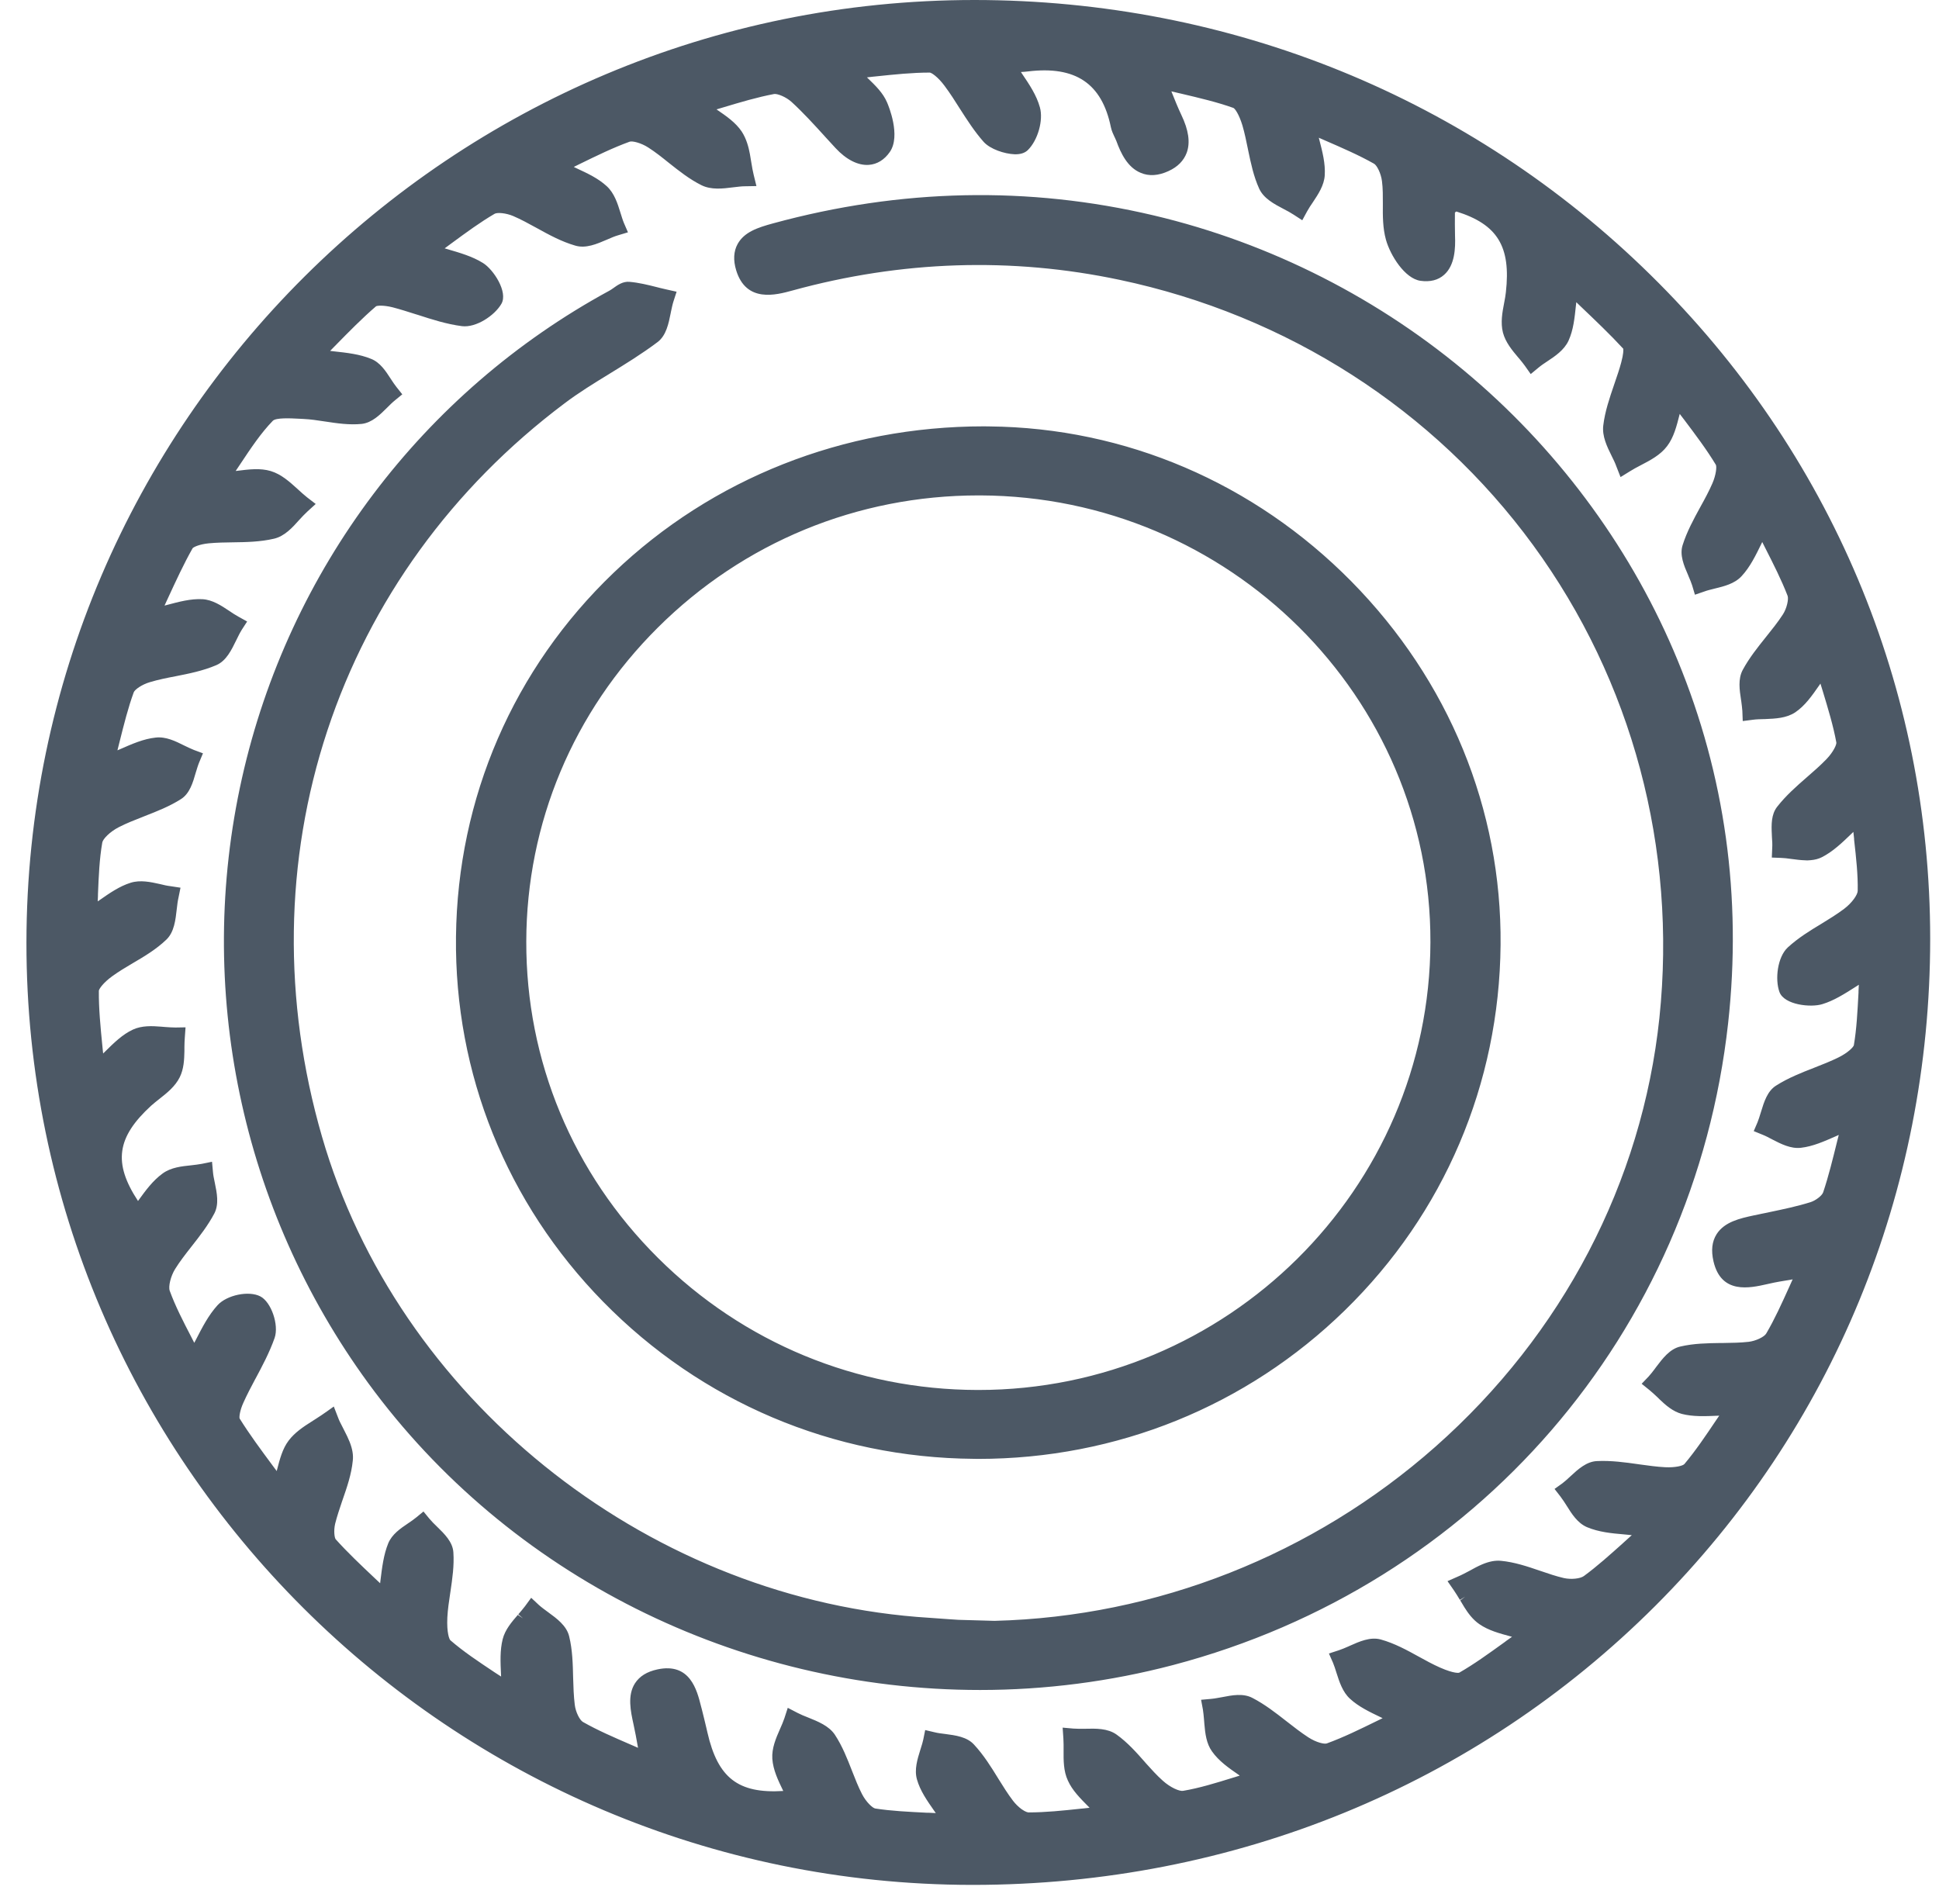 <svg width="55" height="54" viewBox="0 0 55 54" fill="none" xmlns="http://www.w3.org/2000/svg">
<path d="M42.919 46.254C42.57 46.16 42.295 46.086 42.064 45.927C41.896 45.813 41.778 45.645 41.685 45.497C41.646 45.435 41.607 45.37 41.568 45.305C41.565 45.3 41.563 45.296 41.559 45.291L41.42 45.398C41.459 45.464 41.498 45.529 41.536 45.591C41.639 45.755 41.771 45.94 41.963 46.072C42.221 46.25 42.522 46.331 42.869 46.425L42.889 46.43C42.834 46.469 42.781 46.507 42.728 46.544L42.677 46.583C42.214 46.916 41.815 47.206 41.39 47.449C41.39 47.449 41.269 47.489 40.844 47.302C40.641 47.212 40.429 47.096 40.241 46.992C39.922 46.816 39.558 46.615 39.167 46.507C38.871 46.425 38.559 46.564 38.284 46.687L38.245 46.705C38.153 46.745 38.058 46.786 37.972 46.814L37.695 46.904L37.811 47.167C37.847 47.253 37.878 47.352 37.91 47.454C37.991 47.708 38.083 47.997 38.294 48.189C38.536 48.411 38.832 48.554 39.186 48.723C39.197 48.729 39.208 48.734 39.218 48.739C39.165 48.764 39.111 48.79 39.058 48.817C38.568 49.057 38.106 49.284 37.635 49.455C37.568 49.48 37.342 49.432 37.11 49.282C36.905 49.148 36.709 48.997 36.491 48.826C36.188 48.589 35.874 48.344 35.523 48.163C35.262 48.027 34.947 48.087 34.668 48.142L34.532 48.166C34.474 48.177 34.416 48.186 34.358 48.191L34.069 48.217L34.121 48.496C34.134 48.582 34.143 48.674 34.151 48.764L34.162 48.903C34.185 49.175 34.22 49.459 34.377 49.679C34.573 49.958 34.855 50.153 35.154 50.359L35.165 50.368C35.112 50.384 35.057 50.402 35.005 50.418L34.987 50.423C34.471 50.583 34.023 50.721 33.559 50.8C33.455 50.818 33.198 50.707 32.981 50.511C32.812 50.361 32.653 50.183 32.499 50.012L32.471 49.979C32.244 49.721 31.986 49.429 31.673 49.205C31.419 49.023 31.082 49.032 30.784 49.039C30.669 49.041 30.551 49.042 30.449 49.034L30.142 49.007L30.163 49.314C30.171 49.429 30.169 49.55 30.169 49.645C30.167 49.922 30.163 50.238 30.291 50.509C30.417 50.788 30.625 50.996 30.899 51.273C30.902 51.276 30.904 51.278 30.906 51.28C30.842 51.287 30.781 51.294 30.719 51.301L30.678 51.304C30.13 51.363 29.654 51.412 29.176 51.412C29.16 51.412 29.097 51.405 28.975 51.319C28.889 51.255 28.801 51.169 28.734 51.081C28.586 50.887 28.45 50.668 28.318 50.456L28.309 50.441C28.119 50.132 27.903 49.783 27.627 49.487C27.427 49.268 27.105 49.226 26.81 49.187C26.706 49.175 26.597 49.161 26.511 49.139L26.243 49.076L26.19 49.34C26.174 49.416 26.148 49.503 26.121 49.586L26.105 49.637C26.024 49.899 25.929 50.196 26.01 50.478C26.1 50.795 26.288 51.066 26.514 51.389C26.525 51.403 26.534 51.417 26.544 51.431C26.481 51.428 26.419 51.426 26.357 51.422H26.304C25.761 51.394 25.292 51.373 24.827 51.301C24.755 51.29 24.571 51.125 24.451 50.892C24.346 50.689 24.258 50.464 24.173 50.247L24.164 50.224C24.037 49.898 23.893 49.529 23.681 49.208C23.512 48.956 23.203 48.833 22.918 48.718C22.815 48.678 22.71 48.635 22.622 48.589L22.345 48.445L22.25 48.739C22.218 48.833 22.174 48.937 22.126 49.044C22.008 49.312 21.888 49.591 21.907 49.891C21.93 50.21 22.07 50.499 22.211 50.791C22.212 50.797 22.214 50.8 22.216 50.804C20.934 50.883 20.361 50.43 20.067 49.148L20.039 49.027C19.996 48.847 19.954 48.667 19.908 48.489L19.885 48.403C19.769 47.937 19.572 47.158 18.649 47.355C18.352 47.419 18.143 47.547 18.011 47.75C17.791 48.094 17.888 48.54 17.969 48.91C18.015 49.115 18.052 49.321 18.098 49.58C18.057 49.563 18.018 49.545 17.978 49.527L17.897 49.492C17.392 49.273 16.955 49.085 16.536 48.847C16.449 48.799 16.329 48.575 16.303 48.357C16.273 48.113 16.264 47.854 16.257 47.592C16.248 47.204 16.239 46.802 16.144 46.416C16.072 46.116 15.793 45.911 15.547 45.732C15.45 45.661 15.356 45.592 15.284 45.527L15.067 45.324L14.893 45.562C14.836 45.638 14.767 45.718 14.702 45.793L14.836 45.908C14.903 45.829 14.974 45.749 15.034 45.668L15.092 45.589L15.164 45.656C15.245 45.73 15.346 45.804 15.443 45.874C15.675 46.044 15.917 46.22 15.973 46.456C16.065 46.828 16.074 47.221 16.083 47.6C16.09 47.858 16.097 48.124 16.127 48.378C16.155 48.609 16.285 48.91 16.449 49.002C16.872 49.24 17.315 49.432 17.828 49.654C17.988 49.725 18.156 49.797 18.329 49.875C18.309 49.771 18.293 49.674 18.277 49.584C18.228 49.309 18.189 49.09 18.14 48.871C18.064 48.522 17.976 48.131 18.159 47.845C18.263 47.685 18.434 47.581 18.686 47.528C19.443 47.366 19.595 47.964 19.714 48.445L19.737 48.533C19.794 48.752 19.843 48.97 19.894 49.189C20.227 50.636 20.934 51.123 22.484 50.959C22.447 50.876 22.408 50.795 22.369 50.716C22.239 50.444 22.103 50.167 22.084 49.878C22.066 49.621 22.179 49.363 22.288 49.113C22.334 49.009 22.382 48.9 22.417 48.797L22.449 48.699L22.54 48.746C22.639 48.797 22.754 48.843 22.863 48.887C23.124 48.991 23.394 49.099 23.533 49.307C23.734 49.608 23.87 49.954 24 50.287C24.09 50.518 24.182 50.754 24.295 50.973C24.411 51.197 24.628 51.449 24.8 51.475C25.291 51.551 25.782 51.572 26.35 51.599C26.525 51.606 26.705 51.615 26.89 51.625C26.81 51.502 26.731 51.389 26.659 51.287C26.445 50.982 26.262 50.721 26.179 50.428C26.114 50.199 26.195 49.94 26.274 49.69C26.306 49.586 26.341 49.478 26.363 49.377L26.38 49.289L26.47 49.31C26.569 49.335 26.685 49.349 26.798 49.363C27.064 49.399 27.341 49.436 27.496 49.605C27.755 49.883 27.962 50.213 28.159 50.534C28.297 50.754 28.438 50.982 28.595 51.188C28.667 51.285 28.767 51.386 28.871 51.461C28.977 51.537 29.085 51.588 29.176 51.588C29.675 51.588 30.167 51.535 30.736 51.475C30.913 51.456 31.096 51.437 31.287 51.419C31.193 51.319 31.103 51.229 31.02 51.146C30.767 50.89 30.566 50.689 30.449 50.435C30.342 50.199 30.343 49.917 30.345 49.645C30.347 49.533 30.347 49.414 30.34 49.303L30.333 49.201L30.433 49.21C30.544 49.219 30.668 49.217 30.788 49.215C31.073 49.208 31.368 49.203 31.57 49.347C31.861 49.556 32.105 49.829 32.337 50.095C32.505 50.282 32.676 50.478 32.863 50.643C33.074 50.834 33.392 51.008 33.589 50.975C34.058 50.894 34.513 50.754 35.04 50.592C35.207 50.541 35.38 50.488 35.562 50.432C35.456 50.354 35.354 50.284 35.255 50.215C34.953 50.007 34.694 49.825 34.522 49.578C34.388 49.39 34.358 49.134 34.337 48.889L34.331 48.812C34.321 48.697 34.312 48.579 34.294 48.468L34.276 48.374L34.373 48.365C34.439 48.36 34.502 48.351 34.564 48.341L34.7 48.314C34.964 48.263 35.236 48.21 35.442 48.318C35.78 48.492 36.085 48.734 36.383 48.967C36.586 49.125 36.798 49.289 37.014 49.43C37.231 49.57 37.535 49.681 37.695 49.621C38.169 49.448 38.617 49.229 39.135 48.975C39.294 48.9 39.453 48.82 39.622 48.739C39.497 48.676 39.379 48.619 39.262 48.565C38.927 48.403 38.638 48.265 38.413 48.059C38.236 47.898 38.155 47.645 38.078 47.401C38.046 47.299 38.012 47.193 37.974 47.1L37.935 47.012L38.026 46.982C38.132 46.948 38.245 46.897 38.354 46.849C38.615 46.733 38.887 46.611 39.121 46.678C39.484 46.779 39.826 46.966 40.156 47.147C40.357 47.258 40.565 47.373 40.773 47.465C41.237 47.669 41.411 47.639 41.473 47.604C41.926 47.345 42.346 47.04 42.832 46.689C42.977 46.581 43.129 46.472 43.287 46.359C43.155 46.319 43.03 46.285 42.919 46.254V46.254ZM42.919 46.254C42.57 46.16 42.295 46.086 42.064 45.927C41.896 45.813 41.778 45.645 41.685 45.497C41.646 45.435 41.607 45.37 41.568 45.305C41.565 45.3 41.563 45.296 41.559 45.291L41.42 45.398C41.459 45.464 41.498 45.529 41.536 45.591C41.639 45.755 41.771 45.94 41.963 46.072C42.221 46.25 42.522 46.331 42.869 46.425L42.889 46.43C42.834 46.469 42.781 46.507 42.728 46.544L42.677 46.583C42.214 46.916 41.815 47.206 41.39 47.449C41.39 47.449 41.269 47.489 40.844 47.302C40.641 47.212 40.429 47.096 40.241 46.992C39.922 46.816 39.558 46.615 39.167 46.507C38.871 46.425 38.559 46.564 38.284 46.687L38.245 46.705C38.153 46.745 38.058 46.786 37.972 46.814L37.695 46.904L37.811 47.167C37.847 47.253 37.878 47.352 37.91 47.454C37.991 47.708 38.083 47.997 38.294 48.189C38.536 48.411 38.832 48.554 39.186 48.723C39.197 48.729 39.208 48.734 39.218 48.739C39.165 48.764 39.111 48.79 39.058 48.817C38.568 49.057 38.106 49.284 37.635 49.455C37.568 49.48 37.342 49.432 37.11 49.282C36.905 49.148 36.709 48.997 36.491 48.826C36.188 48.589 35.874 48.344 35.523 48.163C35.262 48.027 34.947 48.087 34.668 48.142L34.532 48.166C34.474 48.177 34.416 48.186 34.358 48.191L34.069 48.217L34.121 48.496C34.134 48.582 34.143 48.674 34.151 48.764L34.162 48.903C34.185 49.175 34.22 49.459 34.377 49.679C34.573 49.958 34.855 50.153 35.154 50.359L35.165 50.368C35.112 50.384 35.057 50.402 35.005 50.418L34.987 50.423C34.471 50.583 34.023 50.721 33.559 50.8C33.455 50.818 33.198 50.707 32.981 50.511C32.812 50.361 32.653 50.183 32.499 50.012L32.471 49.979C32.244 49.721 31.986 49.429 31.673 49.205C31.419 49.023 31.082 49.032 30.784 49.039C30.669 49.041 30.551 49.042 30.449 49.034L30.142 49.007L30.163 49.314C30.171 49.429 30.169 49.55 30.169 49.645C30.167 49.922 30.163 50.238 30.291 50.509C30.417 50.788 30.625 50.996 30.899 51.273C30.902 51.276 30.904 51.278 30.906 51.28C30.842 51.287 30.781 51.294 30.719 51.301L30.678 51.304C30.13 51.363 29.654 51.412 29.176 51.412C29.16 51.412 29.097 51.405 28.975 51.319C28.889 51.255 28.801 51.169 28.734 51.081C28.586 50.887 28.45 50.668 28.318 50.456L28.309 50.441C28.119 50.132 27.903 49.783 27.627 49.487C27.427 49.268 27.105 49.226 26.81 49.187C26.706 49.175 26.597 49.161 26.511 49.139L26.243 49.076L26.19 49.34C26.174 49.416 26.148 49.503 26.121 49.586L26.105 49.637C26.024 49.899 25.929 50.196 26.01 50.478C26.1 50.795 26.288 51.066 26.514 51.389C26.525 51.403 26.534 51.417 26.544 51.431C26.481 51.428 26.419 51.426 26.357 51.422H26.304C25.761 51.394 25.292 51.373 24.827 51.301C24.755 51.29 24.571 51.125 24.451 50.892C24.346 50.689 24.258 50.464 24.173 50.247L24.164 50.224C24.037 49.898 23.893 49.529 23.681 49.208C23.512 48.956 23.203 48.833 22.918 48.718C22.815 48.678 22.71 48.635 22.622 48.589L22.345 48.445L22.25 48.739C22.218 48.833 22.174 48.937 22.126 49.044C22.008 49.312 21.888 49.591 21.907 49.891C21.93 50.21 22.07 50.499 22.211 50.791C22.212 50.797 22.214 50.8 22.216 50.804C20.934 50.883 20.361 50.43 20.067 49.148L20.039 49.027C19.996 48.847 19.954 48.667 19.908 48.489L19.885 48.403C19.769 47.937 19.572 47.158 18.649 47.355C18.352 47.419 18.143 47.547 18.011 47.75C17.791 48.094 17.888 48.54 17.969 48.91C18.015 49.115 18.052 49.321 18.098 49.58C18.057 49.563 18.018 49.545 17.978 49.527L17.897 49.492C17.392 49.273 16.955 49.085 16.536 48.847C16.449 48.799 16.329 48.575 16.303 48.357C16.273 48.113 16.264 47.854 16.257 47.592C16.248 47.204 16.239 46.802 16.144 46.416C16.072 46.116 15.793 45.911 15.547 45.732C15.45 45.661 15.356 45.592 15.284 45.527L15.067 45.324L14.893 45.562C14.836 45.638 14.767 45.718 14.702 45.793L14.836 45.908C14.903 45.829 14.974 45.749 15.034 45.668L15.092 45.589L15.164 45.656C15.245 45.73 15.346 45.804 15.443 45.874C15.675 46.044 15.917 46.22 15.973 46.456C16.065 46.828 16.074 47.221 16.083 47.6C16.09 47.858 16.097 48.124 16.127 48.378C16.155 48.609 16.285 48.91 16.449 49.002C16.872 49.24 17.315 49.432 17.828 49.654C17.988 49.725 18.156 49.797 18.329 49.875C18.309 49.771 18.293 49.674 18.277 49.584C18.228 49.309 18.189 49.09 18.14 48.871C18.064 48.522 17.976 48.131 18.159 47.845C18.263 47.685 18.434 47.581 18.686 47.528C19.443 47.366 19.595 47.964 19.714 48.445L19.737 48.533C19.794 48.752 19.843 48.97 19.894 49.189C20.227 50.636 20.934 51.123 22.484 50.959C22.447 50.876 22.408 50.795 22.369 50.716C22.239 50.444 22.103 50.167 22.084 49.878C22.066 49.621 22.179 49.363 22.288 49.113C22.334 49.009 22.382 48.9 22.417 48.797L22.449 48.699L22.54 48.746C22.639 48.797 22.754 48.843 22.863 48.887C23.124 48.991 23.394 49.099 23.533 49.307C23.734 49.608 23.87 49.954 24 50.287C24.09 50.518 24.182 50.754 24.295 50.973C24.411 51.197 24.628 51.449 24.8 51.475C25.291 51.551 25.782 51.572 26.35 51.599C26.525 51.606 26.705 51.615 26.89 51.625C26.81 51.502 26.731 51.389 26.659 51.287C26.445 50.982 26.262 50.721 26.179 50.428C26.114 50.199 26.195 49.94 26.274 49.69C26.306 49.586 26.341 49.478 26.363 49.377L26.38 49.289L26.47 49.31C26.569 49.335 26.685 49.349 26.798 49.363C27.064 49.399 27.341 49.436 27.496 49.605C27.755 49.883 27.962 50.213 28.159 50.534C28.297 50.754 28.438 50.982 28.595 51.188C28.667 51.285 28.767 51.386 28.871 51.461C28.977 51.537 29.085 51.588 29.176 51.588C29.675 51.588 30.167 51.535 30.736 51.475C30.913 51.456 31.096 51.437 31.287 51.419C31.193 51.319 31.103 51.229 31.02 51.146C30.767 50.89 30.566 50.689 30.449 50.435C30.342 50.199 30.343 49.917 30.345 49.645C30.347 49.533 30.347 49.414 30.34 49.303L30.333 49.201L30.433 49.21C30.544 49.219 30.668 49.217 30.788 49.215C31.073 49.208 31.368 49.203 31.57 49.347C31.861 49.556 32.105 49.829 32.337 50.095C32.505 50.282 32.676 50.478 32.863 50.643C33.074 50.834 33.392 51.008 33.589 50.975C34.058 50.894 34.513 50.754 35.04 50.592C35.207 50.541 35.38 50.488 35.562 50.432C35.456 50.354 35.354 50.284 35.255 50.215C34.953 50.007 34.694 49.825 34.522 49.578C34.388 49.39 34.358 49.134 34.337 48.889L34.331 48.812C34.321 48.697 34.312 48.579 34.294 48.468L34.276 48.374L34.373 48.365C34.439 48.36 34.502 48.351 34.564 48.341L34.7 48.314C34.964 48.263 35.236 48.21 35.442 48.318C35.78 48.492 36.085 48.734 36.383 48.967C36.586 49.125 36.798 49.289 37.014 49.43C37.231 49.57 37.535 49.681 37.695 49.621C38.169 49.448 38.617 49.229 39.135 48.975C39.294 48.9 39.453 48.82 39.622 48.739C39.497 48.676 39.379 48.619 39.262 48.565C38.927 48.403 38.638 48.265 38.413 48.059C38.236 47.898 38.155 47.645 38.078 47.401C38.046 47.299 38.012 47.193 37.974 47.1L37.935 47.012L38.026 46.982C38.132 46.948 38.245 46.897 38.354 46.849C38.615 46.733 38.887 46.611 39.121 46.678C39.484 46.779 39.826 46.966 40.156 47.147C40.357 47.258 40.565 47.373 40.773 47.465C41.237 47.669 41.411 47.639 41.473 47.604C41.926 47.345 42.346 47.04 42.832 46.689C42.977 46.581 43.129 46.472 43.287 46.359C43.155 46.319 43.03 46.285 42.919 46.254V46.254ZM42.919 46.254C42.57 46.16 42.295 46.086 42.064 45.927C41.896 45.813 41.778 45.645 41.685 45.497C41.646 45.435 41.607 45.37 41.568 45.305C41.565 45.3 41.563 45.296 41.559 45.291L41.42 45.398C41.459 45.464 41.498 45.529 41.536 45.591C41.639 45.755 41.771 45.94 41.963 46.072C42.221 46.25 42.522 46.331 42.869 46.425L42.889 46.43C42.834 46.469 42.781 46.507 42.728 46.544L42.677 46.583C42.214 46.916 41.815 47.206 41.39 47.449C41.39 47.449 41.269 47.489 40.844 47.302C40.641 47.212 40.429 47.096 40.241 46.992C39.922 46.816 39.558 46.615 39.167 46.507C38.871 46.425 38.559 46.564 38.284 46.687L38.245 46.705C38.153 46.745 38.058 46.786 37.972 46.814L37.695 46.904L37.811 47.167C37.847 47.253 37.878 47.352 37.91 47.454C37.991 47.708 38.083 47.997 38.294 48.189C38.536 48.411 38.832 48.554 39.186 48.723C39.197 48.729 39.208 48.734 39.218 48.739C39.165 48.764 39.111 48.79 39.058 48.817C38.568 49.057 38.106 49.284 37.635 49.455C37.568 49.48 37.342 49.432 37.11 49.282C36.905 49.148 36.709 48.997 36.491 48.826C36.188 48.589 35.874 48.344 35.523 48.163C35.262 48.027 34.947 48.087 34.668 48.142L34.532 48.166C34.474 48.177 34.416 48.186 34.358 48.191L34.069 48.217L34.121 48.496C34.134 48.582 34.143 48.674 34.151 48.764L34.162 48.903C34.185 49.175 34.22 49.459 34.377 49.679C34.573 49.958 34.855 50.153 35.154 50.359L35.165 50.368C35.112 50.384 35.057 50.402 35.005 50.418L34.987 50.423C34.471 50.583 34.023 50.721 33.559 50.8C33.455 50.818 33.198 50.707 32.981 50.511C32.812 50.361 32.653 50.183 32.499 50.012L32.471 49.979C32.244 49.721 31.986 49.429 31.673 49.205C31.419 49.023 31.082 49.032 30.784 49.039C30.669 49.041 30.551 49.042 30.449 49.034L30.142 49.007L30.163 49.314C30.171 49.429 30.169 49.55 30.169 49.645C30.167 49.922 30.163 50.238 30.291 50.509C30.417 50.788 30.625 50.996 30.899 51.273C30.902 51.276 30.904 51.278 30.906 51.28C30.842 51.287 30.781 51.294 30.719 51.301L30.678 51.304C30.13 51.363 29.654 51.412 29.176 51.412C29.16 51.412 29.097 51.405 28.975 51.319C28.889 51.255 28.801 51.169 28.734 51.081C28.586 50.887 28.45 50.668 28.318 50.456L28.309 50.441C28.119 50.132 27.903 49.783 27.627 49.487C27.427 49.268 27.105 49.226 26.81 49.187C26.706 49.175 26.597 49.161 26.511 49.139L26.243 49.076L26.19 49.34C26.174 49.416 26.148 49.503 26.121 49.586L26.105 49.637C26.024 49.899 25.929 50.196 26.01 50.478C26.1 50.795 26.288 51.066 26.514 51.389C26.525 51.403 26.534 51.417 26.544 51.431C26.481 51.428 26.419 51.426 26.357 51.422H26.304C25.761 51.394 25.292 51.373 24.827 51.301C24.755 51.29 24.571 51.125 24.451 50.892C24.346 50.689 24.258 50.464 24.173 50.247L24.164 50.224C24.037 49.898 23.893 49.529 23.681 49.208C23.512 48.956 23.203 48.833 22.918 48.718C22.815 48.678 22.71 48.635 22.622 48.589L22.345 48.445L22.25 48.739C22.218 48.833 22.174 48.937 22.126 49.044C22.008 49.312 21.888 49.591 21.907 49.891C21.93 50.21 22.07 50.499 22.211 50.791C22.212 50.797 22.214 50.8 22.216 50.804C20.934 50.883 20.361 50.43 20.067 49.148L20.039 49.027C19.996 48.847 19.954 48.667 19.908 48.489L19.885 48.403C19.769 47.937 19.572 47.158 18.649 47.355C18.352 47.419 18.143 47.547 18.011 47.75C17.791 48.094 17.888 48.54 17.969 48.91C18.015 49.115 18.052 49.321 18.098 49.58C18.057 49.563 18.018 49.545 17.978 49.527L17.897 49.492C17.392 49.273 16.955 49.085 16.536 48.847C16.449 48.799 16.329 48.575 16.303 48.357C16.273 48.113 16.264 47.854 16.257 47.592C16.248 47.204 16.239 46.802 16.144 46.416C16.072 46.116 15.793 45.911 15.547 45.732C15.45 45.661 15.356 45.592 15.284 45.527L15.067 45.324L14.893 45.562C14.836 45.638 14.767 45.718 14.702 45.793L14.836 45.908C14.903 45.829 14.974 45.749 15.034 45.668L15.092 45.589L15.164 45.656C15.245 45.73 15.346 45.804 15.443 45.874C15.675 46.044 15.917 46.22 15.973 46.456C16.065 46.828 16.074 47.221 16.083 47.6C16.09 47.858 16.097 48.124 16.127 48.378C16.155 48.609 16.285 48.91 16.449 49.002C16.872 49.24 17.315 49.432 17.828 49.654C17.988 49.725 18.156 49.797 18.329 49.875C18.309 49.771 18.293 49.674 18.277 49.584C18.228 49.309 18.189 49.09 18.14 48.871C18.064 48.522 17.976 48.131 18.159 47.845C18.263 47.685 18.434 47.581 18.686 47.528C19.443 47.366 19.595 47.964 19.714 48.445L19.737 48.533C19.794 48.752 19.843 48.97 19.894 49.189C20.227 50.636 20.934 51.123 22.484 50.959C22.447 50.876 22.408 50.795 22.369 50.716C22.239 50.444 22.103 50.167 22.084 49.878C22.066 49.621 22.179 49.363 22.288 49.113C22.334 49.009 22.382 48.9 22.417 48.797L22.449 48.699L22.54 48.746C22.639 48.797 22.754 48.843 22.863 48.887C23.124 48.991 23.394 49.099 23.533 49.307C23.734 49.608 23.87 49.954 24 50.287C24.09 50.518 24.182 50.754 24.295 50.973C24.411 51.197 24.628 51.449 24.8 51.475C25.291 51.551 25.782 51.572 26.35 51.599C26.525 51.606 26.705 51.615 26.89 51.625C26.81 51.502 26.731 51.389 26.659 51.287C26.445 50.982 26.262 50.721 26.179 50.428C26.114 50.199 26.195 49.94 26.274 49.69C26.306 49.586 26.341 49.478 26.363 49.377L26.38 49.289L26.47 49.31C26.569 49.335 26.685 49.349 26.798 49.363C27.064 49.399 27.341 49.436 27.496 49.605C27.755 49.883 27.962 50.213 28.159 50.534C28.297 50.754 28.438 50.982 28.595 51.188C28.667 51.285 28.767 51.386 28.871 51.461C28.977 51.537 29.085 51.588 29.176 51.588C29.675 51.588 30.167 51.535 30.736 51.475C30.913 51.456 31.096 51.437 31.287 51.419C31.193 51.319 31.103 51.229 31.02 51.146C30.767 50.89 30.566 50.689 30.449 50.435C30.342 50.199 30.343 49.917 30.345 49.645C30.347 49.533 30.347 49.414 30.34 49.303L30.333 49.201L30.433 49.21C30.544 49.219 30.668 49.217 30.788 49.215C31.073 49.208 31.368 49.203 31.57 49.347C31.861 49.556 32.105 49.829 32.337 50.095C32.505 50.282 32.676 50.478 32.863 50.643C33.074 50.834 33.392 51.008 33.589 50.975C34.058 50.894 34.513 50.754 35.04 50.592C35.207 50.541 35.38 50.488 35.562 50.432C35.456 50.354 35.354 50.284 35.255 50.215C34.953 50.007 34.694 49.825 34.522 49.578C34.388 49.39 34.358 49.134 34.337 48.889L34.331 48.812C34.321 48.697 34.312 48.579 34.294 48.468L34.276 48.374L34.373 48.365C34.439 48.36 34.502 48.351 34.564 48.341L34.7 48.314C34.964 48.263 35.236 48.21 35.442 48.318C35.78 48.492 36.085 48.734 36.383 48.967C36.586 49.125 36.798 49.289 37.014 49.43C37.231 49.57 37.535 49.681 37.695 49.621C38.169 49.448 38.617 49.229 39.135 48.975C39.294 48.9 39.453 48.82 39.622 48.739C39.497 48.676 39.379 48.619 39.262 48.565C38.927 48.403 38.638 48.265 38.413 48.059C38.236 47.898 38.155 47.645 38.078 47.401C38.046 47.299 38.012 47.193 37.974 47.1L37.935 47.012L38.026 46.982C38.132 46.948 38.245 46.897 38.354 46.849C38.615 46.733 38.887 46.611 39.121 46.678C39.484 46.779 39.826 46.966 40.156 47.147C40.357 47.258 40.565 47.373 40.773 47.465C41.237 47.669 41.411 47.639 41.473 47.604C41.926 47.345 42.346 47.04 42.832 46.689C42.977 46.581 43.129 46.472 43.287 46.359C43.155 46.319 43.03 46.285 42.919 46.254V46.254ZM42.919 46.254C42.57 46.16 42.295 46.086 42.064 45.927C41.896 45.813 41.778 45.645 41.685 45.497C41.646 45.435 41.607 45.37 41.568 45.305C41.565 45.3 41.563 45.296 41.559 45.291L41.42 45.398C41.459 45.464 41.498 45.529 41.536 45.591C41.639 45.755 41.771 45.94 41.963 46.072C42.221 46.25 42.522 46.331 42.869 46.425L42.889 46.43C42.834 46.469 42.781 46.507 42.728 46.544L42.677 46.583C42.214 46.916 41.815 47.206 41.39 47.449C41.39 47.449 41.269 47.489 40.844 47.302C40.641 47.212 40.429 47.096 40.241 46.992C39.922 46.816 39.558 46.615 39.167 46.507C38.871 46.425 38.559 46.564 38.284 46.687L38.245 46.705C38.153 46.745 38.058 46.786 37.972 46.814L37.695 46.904L37.811 47.167C37.847 47.253 37.878 47.352 37.91 47.454C37.991 47.708 38.083 47.997 38.294 48.189C38.536 48.411 38.832 48.554 39.186 48.723C39.197 48.729 39.208 48.734 39.218 48.739C39.165 48.764 39.111 48.79 39.058 48.817C38.568 49.057 38.106 49.284 37.635 49.455C37.568 49.48 37.342 49.432 37.11 49.282C36.905 49.148 36.709 48.997 36.491 48.826C36.188 48.589 35.874 48.344 35.523 48.163C35.262 48.027 34.947 48.087 34.668 48.142L34.532 48.166C34.474 48.177 34.416 48.186 34.358 48.191L34.069 48.217L34.121 48.496C34.134 48.582 34.143 48.674 34.151 48.764L34.162 48.903C34.185 49.175 34.22 49.459 34.377 49.679C34.573 49.958 34.855 50.153 35.154 50.359L35.165 50.368C35.112 50.384 35.057 50.402 35.005 50.418L34.987 50.423C34.471 50.583 34.023 50.721 33.559 50.8C33.455 50.818 33.198 50.707 32.981 50.511C32.812 50.361 32.653 50.183 32.499 50.012L32.471 49.979C32.244 49.721 31.986 49.429 31.673 49.205C31.419 49.023 31.082 49.032 30.784 49.039C30.669 49.041 30.551 49.042 30.449 49.034L30.142 49.007L30.163 49.314C30.171 49.429 30.169 49.55 30.169 49.645C30.167 49.922 30.163 50.238 30.291 50.509C30.417 50.788 30.625 50.996 30.899 51.273C30.902 51.276 30.904 51.278 30.906 51.28C30.842 51.287 30.781 51.294 30.719 51.301L30.678 51.304C30.13 51.363 29.654 51.412 29.176 51.412C29.16 51.412 29.097 51.405 28.975 51.319C28.889 51.255 28.801 51.169 28.734 51.081C28.586 50.887 28.45 50.668 28.318 50.456L28.309 50.441C28.119 50.132 27.903 49.783 27.627 49.487C27.427 49.268 27.105 49.226 26.81 49.187C26.706 49.175 26.597 49.161 26.511 49.139L26.243 49.076L26.19 49.34C26.174 49.416 26.148 49.503 26.121 49.586L26.105 49.637C26.024 49.899 25.929 50.196 26.01 50.478C26.1 50.795 26.288 51.066 26.514 51.389C26.525 51.403 26.534 51.417 26.544 51.431C26.481 51.428 26.419 51.426 26.357 51.422H26.304C25.761 51.394 25.292 51.373 24.827 51.301C24.755 51.29 24.571 51.125 24.451 50.892C24.346 50.689 24.258 50.464 24.173 50.247L24.164 50.224C24.037 49.898 23.893 49.529 23.681 49.208C23.512 48.956 23.203 48.833 22.918 48.718C22.815 48.678 22.71 48.635 22.622 48.589L22.345 48.445L22.25 48.739C22.218 48.833 22.174 48.937 22.126 49.044C22.008 49.312 21.888 49.591 21.907 49.891C21.93 50.21 22.07 50.499 22.211 50.791C22.212 50.797 22.214 50.8 22.216 50.804C20.934 50.883 20.361 50.43 20.067 49.148L20.039 49.027C19.996 48.847 19.954 48.667 19.908 48.489L19.885 48.403C19.769 47.937 19.572 47.158 18.649 47.355C18.352 47.419 18.143 47.547 18.011 47.75C17.791 48.094 17.888 48.54 17.969 48.91C18.015 49.115 18.052 49.321 18.098 49.58C18.057 49.563 18.018 49.545 17.978 49.527L17.897 49.492C17.392 49.273 16.955 49.085 16.536 48.847C16.449 48.799 16.329 48.575 16.303 48.357C16.273 48.113 16.264 47.854 16.257 47.592C16.248 47.204 16.239 46.802 16.144 46.416C16.072 46.116 15.793 45.911 15.547 45.732C15.45 45.661 15.356 45.592 15.284 45.527L15.067 45.324L14.893 45.562C14.836 45.638 14.767 45.718 14.702 45.793L14.836 45.908C14.903 45.829 14.974 45.749 15.034 45.668L15.092 45.589L15.164 45.656C15.245 45.73 15.346 45.804 15.443 45.874C15.675 46.044 15.917 46.22 15.973 46.456C16.065 46.828 16.074 47.221 16.083 47.6C16.09 47.858 16.097 48.124 16.127 48.378C16.155 48.609 16.285 48.91 16.449 49.002C16.872 49.24 17.315 49.432 17.828 49.654C17.988 49.725 18.156 49.797 18.329 49.875C18.309 49.771 18.293 49.674 18.277 49.584C18.228 49.309 18.189 49.09 18.14 48.871C18.064 48.522 17.976 48.131 18.159 47.845C18.263 47.685 18.434 47.581 18.686 47.528C19.443 47.366 19.595 47.964 19.714 48.445L19.737 48.533C19.794 48.752 19.843 48.97 19.894 49.189C20.227 50.636 20.934 51.123 22.484 50.959C22.447 50.876 22.408 50.795 22.369 50.716C22.239 50.444 22.103 50.167 22.084 49.878C22.066 49.621 22.179 49.363 22.288 49.113C22.334 49.009 22.382 48.9 22.417 48.797L22.449 48.699L22.54 48.746C22.639 48.797 22.754 48.843 22.863 48.887C23.124 48.991 23.394 49.099 23.533 49.307C23.734 49.608 23.87 49.954 24 50.287C24.09 50.518 24.182 50.754 24.295 50.973C24.411 51.197 24.628 51.449 24.8 51.475C25.291 51.551 25.782 51.572 26.35 51.599C26.525 51.606 26.705 51.615 26.89 51.625C26.81 51.502 26.731 51.389 26.659 51.287C26.445 50.982 26.262 50.721 26.179 50.428C26.114 50.199 26.195 49.94 26.274 49.69C26.306 49.586 26.341 49.478 26.363 49.377L26.38 49.289L26.47 49.31C26.569 49.335 26.685 49.349 26.798 49.363C27.064 49.399 27.341 49.436 27.496 49.605C27.755 49.883 27.962 50.213 28.159 50.534C28.297 50.754 28.438 50.982 28.595 51.188C28.667 51.285 28.767 51.386 28.871 51.461C28.977 51.537 29.085 51.588 29.176 51.588C29.675 51.588 30.167 51.535 30.736 51.475C30.913 51.456 31.096 51.437 31.287 51.419C31.193 51.319 31.103 51.229 31.02 51.146C30.767 50.89 30.566 50.689 30.449 50.435C30.342 50.199 30.343 49.917 30.345 49.645C30.347 49.533 30.347 49.414 30.34 49.303L30.333 49.201L30.433 49.21C30.544 49.219 30.668 49.217 30.788 49.215C31.073 49.208 31.368 49.203 31.57 49.347C31.861 49.556 32.105 49.829 32.337 50.095C32.505 50.282 32.676 50.478 32.863 50.643C33.074 50.834 33.392 51.008 33.589 50.975C34.058 50.894 34.513 50.754 35.04 50.592C35.207 50.541 35.38 50.488 35.562 50.432C35.456 50.354 35.354 50.284 35.255 50.215C34.953 50.007 34.694 49.825 34.522 49.578C34.388 49.39 34.358 49.134 34.337 48.889L34.331 48.812C34.321 48.697 34.312 48.579 34.294 48.468L34.276 48.374L34.373 48.365C34.439 48.36 34.502 48.351 34.564 48.341L34.7 48.314C34.964 48.263 35.236 48.21 35.442 48.318C35.78 48.492 36.085 48.734 36.383 48.967C36.586 49.125 36.798 49.289 37.014 49.43C37.231 49.57 37.535 49.681 37.695 49.621C38.169 49.448 38.617 49.229 39.135 48.975C39.294 48.9 39.453 48.82 39.622 48.739C39.497 48.676 39.379 48.619 39.262 48.565C38.927 48.403 38.638 48.265 38.413 48.059C38.236 47.898 38.155 47.645 38.078 47.401C38.046 47.299 38.012 47.193 37.974 47.1L37.935 47.012L38.026 46.982C38.132 46.948 38.245 46.897 38.354 46.849C38.615 46.733 38.887 46.611 39.121 46.678C39.484 46.779 39.826 46.966 40.156 47.147C40.357 47.258 40.565 47.373 40.773 47.465C41.237 47.669 41.411 47.639 41.473 47.604C41.926 47.345 42.346 47.04 42.832 46.689C42.977 46.581 43.129 46.472 43.287 46.359C43.155 46.319 43.03 46.285 42.919 46.254V46.254ZM42.919 46.254C42.57 46.16 42.295 46.086 42.064 45.927C41.896 45.813 41.778 45.645 41.685 45.497C41.646 45.435 41.607 45.37 41.568 45.305C41.565 45.3 41.563 45.296 41.559 45.291L41.42 45.398C41.459 45.464 41.498 45.529 41.536 45.591C41.639 45.755 41.771 45.94 41.963 46.072C42.221 46.25 42.522 46.331 42.869 46.425L42.889 46.43C42.834 46.469 42.781 46.507 42.728 46.544L42.677 46.583C42.214 46.916 41.815 47.206 41.39 47.449C41.39 47.449 41.269 47.489 40.844 47.302C40.641 47.212 40.429 47.096 40.241 46.992C39.922 46.816 39.558 46.615 39.167 46.507C38.871 46.425 38.559 46.564 38.284 46.687L38.245 46.705C38.153 46.745 38.058 46.786 37.972 46.814L37.695 46.904L37.811 47.167C37.847 47.253 37.878 47.352 37.91 47.454C37.991 47.708 38.083 47.997 38.294 48.189C38.536 48.411 38.832 48.554 39.186 48.723C39.197 48.729 39.208 48.734 39.218 48.739C39.165 48.764 39.111 48.79 39.058 48.817C38.568 49.057 38.106 49.284 37.635 49.455C37.568 49.48 37.342 49.432 37.11 49.282C36.905 49.148 36.709 48.997 36.491 48.826C36.188 48.589 35.874 48.344 35.523 48.163C35.262 48.027 34.947 48.087 34.668 48.142L34.532 48.166C34.474 48.177 34.416 48.186 34.358 48.191L34.069 48.217L34.121 48.496C34.134 48.582 34.143 48.674 34.151 48.764L34.162 48.903C34.185 49.175 34.22 49.459 34.377 49.679C34.573 49.958 34.855 50.153 35.154 50.359L35.165 50.368C35.112 50.384 35.057 50.402 35.005 50.418L34.987 50.423C34.471 50.583 34.023 50.721 33.559 50.8C33.455 50.818 33.198 50.707 32.981 50.511C32.812 50.361 32.653 50.183 32.499 50.012L32.471 49.979C32.244 49.721 31.986 49.429 31.673 49.205C31.419 49.023 31.082 49.032 30.784 49.039C30.669 49.041 30.551 49.042 30.449 49.034L30.142 49.007L30.163 49.314C30.171 49.429 30.169 49.55 30.169 49.645C30.167 49.922 30.163 50.238 30.291 50.509C30.417 50.788 30.625 50.996 30.899 51.273C30.902 51.276 30.904 51.278 30.906 51.28C30.842 51.287 30.781 51.294 30.719 51.301L30.678 51.304C30.13 51.363 29.654 51.412 29.176 51.412C29.16 51.412 29.097 51.405 28.975 51.319C28.889 51.255 28.801 51.169 28.734 51.081C28.586 50.887 28.45 50.668 28.318 50.456L28.309 50.441C28.119 50.132 27.903 49.783 27.627 49.487C27.427 49.268 27.105 49.226 26.81 49.187C26.706 49.175 26.597 49.161 26.511 49.139L26.243 49.076L26.19 49.34C26.174 49.416 26.148 49.503 26.121 49.586L26.105 49.637C26.024 49.899 25.929 50.196 26.01 50.478C26.1 50.795 26.288 51.066 26.514 51.389C26.525 51.403 26.534 51.417 26.544 51.431C26.481 51.428 26.419 51.426 26.357 51.422H26.304C25.761 51.394 25.292 51.373 24.827 51.301C24.755 51.29 24.571 51.125 24.451 50.892C24.346 50.689 24.258 50.464 24.173 50.247L24.164 50.224C24.037 49.898 23.893 49.529 23.681 49.208C23.512 48.956 23.203 48.833 22.918 48.718C22.815 48.678 22.71 48.635 22.622 48.589L22.345 48.445L22.25 48.739C22.218 48.833 22.174 48.937 22.126 49.044C22.008 49.312 21.888 49.591 21.907 49.891C21.93 50.21 22.07 50.499 22.211 50.791C22.212 50.797 22.214 50.8 22.216 50.804C20.934 50.883 20.361 50.43 20.067 49.148L20.039 49.027C19.996 48.847 19.954 48.667 19.908 48.489L19.885 48.403C19.769 47.937 19.572 47.158 18.649 47.355C18.352 47.419 18.143 47.547 18.011 47.75C17.791 48.094 17.888 48.54 17.969 48.91C18.015 49.115 18.052 49.321 18.098 49.58C18.057 49.563 18.018 49.545 17.978 49.527L17.897 49.492C17.392 49.273 16.955 49.085 16.536 48.847C16.449 48.799 16.329 48.575 16.303 48.357C16.273 48.113 16.264 47.854 16.257 47.592C16.248 47.204 16.239 46.802 16.144 46.416C16.072 46.116 15.793 45.911 15.547 45.732C15.45 45.661 15.356 45.592 15.284 45.527L15.067 45.324L14.893 45.562C14.836 45.638 14.767 45.718 14.702 45.793L14.836 45.908C14.903 45.829 14.974 45.749 15.034 45.668L15.092 45.589L15.164 45.656C15.245 45.73 15.346 45.804 15.443 45.874C15.675 46.044 15.917 46.22 15.973 46.456C16.065 46.828 16.074 47.221 16.083 47.6C16.09 47.858 16.097 48.124 16.127 48.378C16.155 48.609 16.285 48.91 16.449 49.002C16.872 49.24 17.315 49.432 17.828 49.654C17.988 49.725 18.156 49.797 18.329 49.875C18.309 49.771 18.293 49.674 18.277 49.584C18.228 49.309 18.189 49.09 18.14 48.871C18.064 48.522 17.976 48.131 18.159 47.845C18.263 47.685 18.434 47.581 18.686 47.528C19.443 47.366 19.595 47.964 19.714 48.445L19.737 48.533C19.794 48.752 19.843 48.97 19.894 49.189C20.227 50.636 20.934 51.123 22.484 50.959C22.447 50.876 22.408 50.795 22.369 50.716C22.239 50.444 22.103 50.167 22.084 49.878C22.066 49.621 22.179 49.363 22.288 49.113C22.334 49.009 22.382 48.9 22.417 48.797L22.449 48.699L22.54 48.746C22.639 48.797 22.754 48.843 22.863 48.887C23.124 48.991 23.394 49.099 23.533 49.307C23.734 49.608 23.87 49.954 24 50.287C24.09 50.518 24.182 50.754 24.295 50.973C24.411 51.197 24.628 51.449 24.8 51.475C25.291 51.551 25.782 51.572 26.35 51.599C26.525 51.606 26.705 51.615 26.89 51.625C26.81 51.502 26.731 51.389 26.659 51.287C26.445 50.982 26.262 50.721 26.179 50.428C26.114 50.199 26.195 49.94 26.274 49.69C26.306 49.586 26.341 49.478 26.363 49.377L26.38 49.289L26.47 49.31C26.569 49.335 26.685 49.349 26.798 49.363C27.064 49.399 27.341 49.436 27.496 49.605C27.755 49.883 27.962 50.213 28.159 50.534C28.297 50.754 28.438 50.982 28.595 51.188C28.667 51.285 28.767 51.386 28.871 51.461C28.977 51.537 29.085 51.588 29.176 51.588C29.675 51.588 30.167 51.535 30.736 51.475C30.913 51.456 31.096 51.437 31.287 51.419C31.193 51.319 31.103 51.229 31.02 51.146C30.767 50.89 30.566 50.689 30.449 50.435C30.342 50.199 30.343 49.917 30.345 49.645C30.347 49.533 30.347 49.414 30.34 49.303L30.333 49.201L30.433 49.21C30.544 49.219 30.668 49.217 30.788 49.215C31.073 49.208 31.368 49.203 31.57 49.347C31.861 49.556 32.105 49.829 32.337 50.095C32.505 50.282 32.676 50.478 32.863 50.643C33.074 50.834 33.392 51.008 33.589 50.975C34.058 50.894 34.513 50.754 35.04 50.592C35.207 50.541 35.38 50.488 35.562 50.432C35.456 50.354 35.354 50.284 35.255 50.215C34.953 50.007 34.694 49.825 34.522 49.578C34.388 49.39 34.358 49.134 34.337 48.889L34.331 48.812C34.321 48.697 34.312 48.579 34.294 48.468L34.276 48.374L34.373 48.365C34.439 48.36 34.502 48.351 34.564 48.341L34.7 48.314C34.964 48.263 35.236 48.21 35.442 48.318C35.78 48.492 36.085 48.734 36.383 48.967C36.586 49.125 36.798 49.289 37.014 49.43C37.231 49.57 37.535 49.681 37.695 49.621C38.169 49.448 38.617 49.229 39.135 48.975C39.294 48.9 39.453 48.82 39.622 48.739C39.497 48.676 39.379 48.619 39.262 48.565C38.927 48.403 38.638 48.265 38.413 48.059C38.236 47.898 38.155 47.645 38.078 47.401C38.046 47.299 38.012 47.193 37.974 47.1L37.935 47.012L38.026 46.982C38.132 46.948 38.245 46.897 38.354 46.849C38.615 46.733 38.887 46.611 39.121 46.678C39.484 46.779 39.826 46.966 40.156 47.147C40.357 47.258 40.565 47.373 40.773 47.465C41.237 47.669 41.411 47.639 41.473 47.604C41.926 47.345 42.346 47.04 42.832 46.689C42.977 46.581 43.129 46.472 43.287 46.359C43.155 46.319 43.03 46.285 42.919 46.254V46.254ZM42.919 46.254C42.57 46.16 42.295 46.086 42.064 45.927C41.896 45.813 41.778 45.645 41.685 45.497C41.646 45.435 41.607 45.37 41.568 45.305C41.565 45.3 41.563 45.296 41.559 45.291L41.42 45.398C41.459 45.464 41.498 45.529 41.536 45.591C41.639 45.755 41.771 45.94 41.963 46.072C42.221 46.25 42.522 46.331 42.869 46.425L42.889 46.43C42.834 46.469 42.781 46.507 42.728 46.544L42.677 46.583C42.214 46.916 41.815 47.206 41.39 47.449C41.39 47.449 41.269 47.489 40.844 47.302C40.641 47.212 40.429 47.096 40.241 46.992C39.922 46.816 39.558 46.615 39.167 46.507C38.871 46.425 38.559 46.564 38.284 46.687L38.245 46.705C38.153 46.745 38.058 46.786 37.972 46.814L37.695 46.904L37.811 47.167C37.847 47.253 37.878 47.352 37.91 47.454C37.991 47.708 38.083 47.997 38.294 48.189C38.536 48.411 38.832 48.554 39.186 48.723C39.197 48.729 39.208 48.734 39.218 48.739C39.165 48.764 39.111 48.79 39.058 48.817C38.568 49.057 38.106 49.284 37.635 49.455C37.568 49.48 37.342 49.432 37.11 49.282C36.905 49.148 36.709 48.997 36.491 48.826C36.188 48.589 35.874 48.344 35.523 48.163C35.262 48.027 34.947 48.087 34.668 48.142L34.532 48.166C34.474 48.177 34.416 48.186 34.358 48.191L34.069 48.217L34.121 48.496C34.134 48.582 34.143 48.674 34.151 48.764L34.162 48.903C34.185 49.175 34.22 49.459 34.377 49.679C34.573 49.958 34.855 50.153 35.154 50.359L35.165 50.368C35.112 50.384 35.057 50.402 35.005 50.418L34.987 50.423C34.471 50.583 34.023 50.721 33.559 50.8C33.455 50.818 33.198 50.707 32.981 50.511C32.812 50.361 32.653 50.183 32.499 50.012L32.471 49.979C32.244 49.721 31.986 49.429 31.673 49.205C31.419 49.023 31.082 49.032 30.784 49.039C30.669 49.041 30.551 49.042 30.449 49.034L30.142 49.007L30.163 49.314C30.171 49.429 30.169 49.55 30.169 49.645C30.167 49.922 30.163 50.238 30.291 50.509C30.417 50.788 30.625 50.996 30.899 51.273C30.902 51.276 30.904 51.278 30.906 51.28C30.842 51.287 30.781 51.294 30.719 51.301L30.678 51.304C30.13 51.363 29.654 51.412 29.176 51.412C29.16 51.412 29.097 51.405 28.975 51.319C28.889 51.255 28.801 51.169 28.734 51.081C28.586 50.887 28.45 50.668 28.318 50.456L28.309 50.441C28.119 50.132 27.903 49.783 27.627 49.487C27.427 49.268 27.105 49.226 26.81 49.187C26.706 49.175 26.597 49.161 26.511 49.139L26.243 49.076L26.19 49.34C26.174 49.416 26.148 49.503 26.121 49.586L26.105 49.637C26.024 49.899 25.929 50.196 26.01 50.478C26.1 50.795 26.288 51.066 26.514 51.389C26.525 51.403 26.534 51.417 26.544 51.431C26.481 51.428 26.419 51.426 26.357 51.422H26.304C25.761 51.394 25.292 51.373 24.827 51.301C24.755 51.29 24.571 51.125 24.451 50.892C24.346 50.689 24.258 50.464 24.173 50.247L24.164 50.224C24.037 49.898 23.893 49.529 23.681 49.208C23.512 48.956 23.203 48.833 22.918 48.718C22.815 48.678 22.71 48.635 22.622 48.589L22.345 48.445L22.25 48.739C22.218 48.833 22.174 48.937 22.126 49.044C22.008 49.312 21.888 49.591 21.907 49.891C21.93 50.21 22.07 50.499 22.211 50.791C22.212 50.797 22.214 50.8 22.216 50.804C20.934 50.883 20.361 50.43 20.067 49.148L20.039 49.027C19.996 48.847 19.954 48.667 19.908 48.489L19.885 48.403C19.769 47.937 19.572 47.158 18.649 47.355C18.352 47.419 18.143 47.547 18.011 47.75C17.791 48.094 17.888 48.54 17.969 48.91C18.015 49.115 18.052 49.321 18.098 49.58C18.057 49.563 18.018 49.545 17.978 49.527L17.897 49.492C17.392 49.273 16.955 49.085 16.536 48.847C16.449 48.799 16.329 48.575 16.303 48.357C16.273 48.113 16.264 47.854 16.257 47.592C16.248 47.204 16.239 46.802 16.144 46.416C16.072 46.116 15.793 45.911 15.547 45.732C15.45 45.661 15.356 45.592 15.284 45.527L15.067 45.324L14.893 45.562C14.836 45.638 14.767 45.718 14.702 45.793L14.836 45.908C14.903 45.829 14.974 45.749 15.034 45.668L15.092 45.589L15.164 45.656C15.245 45.73 15.346 45.804 15.443 45.874C15.675 46.044 15.917 46.22 15.973 46.456C16.065 46.828 16.074 47.221 16.083 47.6C16.09 47.858 16.097 48.124 16.127 48.378C16.155 48.609 16.285 48.91 16.449 49.002C16.872 49.24 17.315 49.432 17.828 49.654C17.988 49.725 18.156 49.797 18.329 49.875C18.309 49.771 18.293 49.674 18.277 49.584C18.228 49.309 18.189 49.09 18.14 48.871C18.064 48.522 17.976 48.131 18.159 47.845C18.263 47.685 18.434 47.581 18.686 47.528C19.443 47.366 19.595 47.964 19.714 48.445L19.737 48.533C19.794 48.752 19.843 48.97 19.894 49.189C20.227 50.636 20.934 51.123 22.484 50.959C22.447 50.876 22.408 50.795 22.369 50.716C22.239 50.444 22.103 50.167 22.084 49.878C22.066 49.621 22.179 49.363 22.288 49.113C22.334 49.009 22.382 48.9 22.417 48.797L22.449 48.699L22.54 48.746C22.639 48.797 22.754 48.843 22.863 48.887C23.124 48.991 23.394 49.099 23.533 49.307C23.734 49.608 23.87 49.954 24 50.287C24.09 50.518 24.182 50.754 24.295 50.973C24.411 51.197 24.628 51.449 24.8 51.475C25.291 51.551 25.782 51.572 26.35 51.599C26.525 51.606 26.705 51.615 26.89 51.625C26.81 51.502 26.731 51.389 26.659 51.287C26.445 50.982 26.262 50.721 26.179 50.428C26.114 50.199 26.195 49.94 26.274 49.69C26.306 49.586 26.341 49.478 26.363 49.377L26.38 49.289L26.47 49.31C26.569 49.335 26.685 49.349 26.798 49.363C27.064 49.399 27.341 49.436 27.496 49.605C27.755 49.883 27.962 50.213 28.159 50.534C28.297 50.754 28.438 50.982 28.595 51.188C28.667 51.285 28.767 51.386 28.871 51.461C28.977 51.537 29.085 51.588 29.176 51.588C29.675 51.588 30.167 51.535 30.736 51.475C30.913 51.456 31.096 51.437 31.287 51.419C31.193 51.319 31.103 51.229 31.02 51.146C30.767 50.89 30.566 50.689 30.449 50.435C30.342 50.199 30.343 49.917 30.345 49.645C30.347 49.533 30.347 49.414 30.34 49.303L30.333 49.201L30.433 49.21C30.544 49.219 30.668 49.217 30.788 49.215C31.073 49.208 31.368 49.203 31.57 49.347C31.861 49.556 32.105 49.829 32.337 50.095C32.505 50.282 32.676 50.478 32.863 50.643C33.074 50.834 33.392 51.008 33.589 50.975C34.058 50.894 34.513 50.754 35.04 50.592C35.207 50.541 35.38 50.488 35.562 50.432C35.456 50.354 35.354 50.284 35.255 50.215C34.953 50.007 34.694 49.825 34.522 49.578C34.388 49.39 34.358 49.134 34.337 48.889L34.331 48.812C34.321 48.697 34.312 48.579 34.294 48.468L34.276 48.374L34.373 48.365C34.439 48.36 34.502 48.351 34.564 48.341L34.7 48.314C34.964 48.263 35.236 48.21 35.442 48.318C35.78 48.492 36.085 48.734 36.383 48.967C36.586 49.125 36.798 49.289 37.014 49.43C37.231 49.57 37.535 49.681 37.695 49.621C38.169 49.448 38.617 49.229 39.135 48.975C39.294 48.9 39.453 48.82 39.622 48.739C39.497 48.676 39.379 48.619 39.262 48.565C38.927 48.403 38.638 48.265 38.413 48.059C38.236 47.898 38.155 47.645 38.078 47.401C38.046 47.299 38.012 47.193 37.974 47.1L37.935 47.012L38.026 46.982C38.132 46.948 38.245 46.897 38.354 46.849C38.615 46.733 38.887 46.611 39.121 46.678C39.484 46.779 39.826 46.966 40.156 47.147C40.357 47.258 40.565 47.373 40.773 47.465C41.237 47.669 41.411 47.639 41.473 47.604C41.926 47.345 42.346 47.04 42.832 46.689C42.977 46.581 43.129 46.472 43.287 46.359C43.155 46.319 43.03 46.285 42.919 46.254V46.254ZM42.919 46.254C42.57 46.16 42.295 46.086 42.064 45.927C41.896 45.813 41.778 45.645 41.685 45.497C41.646 45.435 41.607 45.37 41.568 45.305C41.565 45.3 41.563 45.296 41.559 45.291L41.42 45.398C41.459 45.464 41.498 45.529 41.536 45.591C41.639 45.755 41.771 45.94 41.963 46.072C42.221 46.25 42.522 46.331 42.869 46.425L42.889 46.43C42.834 46.469 42.781 46.507 42.728 46.544L42.677 46.583C42.214 46.916 41.815 47.206 41.39 47.449C41.39 47.449 41.269 47.489 40.844 47.302C40.641 47.212 40.429 47.096 40.241 46.992C39.922 46.816 39.558 46.615 39.167 46.507C38.871 46.425 38.559 46.564 38.284 46.687L38.245 46.705C38.153 46.745 38.058 46.786 37.972 46.814L37.695 46.904L37.811 47.167C37.847 47.253 37.878 47.352 37.91 47.454C37.991 47.708 38.083 47.997 38.294 48.189C38.536 48.411 38.832 48.554 39.186 48.723C39.197 48.729 39.208 48.734 39.218 48.739C39.165 48.764 39.111 48.79 39.058 48.817C38.568 49.057 38.106 49.284 37.635 49.455C37.568 49.48 37.342 49.432 37.11 49.282C36.905 49.148 36.709 48.997 36.491 48.826C36.188 48.589 35.874 48.344 35.523 48.163C35.262 48.027 34.947 48.087 34.668 48.142L34.532 48.166C34.474 48.177 34.416 48.186 34.358 48.191L34.069 48.217L34.121 48.496C34.134 48.582 34.143 48.674 34.151 48.764L34.162 48.903C34.185 49.175 34.22 49.459 34.377 49.679C34.573 49.958 34.855 50.153 35.154 50.359L35.165 50.368C35.112 50.384 35.057 50.402 35.005 50.418L34.987 50.423C34.471 50.583 34.023 50.721 33.559 50.8C33.455 50.818 33.198 50.707 32.981 50.511C32.812 50.361 32.653 50.183 32.499 50.012L32.471 49.979C32.244 49.721 31.986 49.429 31.673 49.205C31.419 49.023 31.082 49.032 30.784 49.039C30.669 49.041 30.551 49.042 30.449 49.034L30.142 49.007L30.163 49.314C30.171 49.429 30.169 49.55 30.169 49.645C30.167 49.922 30.163 50.238 30.291 50.509C30.417 50.788 30.625 50.996 30.899 51.273C30.902 51.276 30.904 51.278 30.906 51.28C30.842 51.287 30.781 51.294 30.719 51.301L30.678 51.304C30.13 51.363 29.654 51.412 29.176 51.412C29.16 51.412 29.097 51.405 28.975 51.319C28.889 51.255 28.801 51.169 28.734 51.081C28.586 50.887 28.45 50.668 28.318 50.456L28.309 50.441C28.119 50.132 27.903 49.783 27.627 49.487C27.427 49.268 27.105 49.226 26.81 49.187C26.706 49.175 26.597 49.161 26.511 49.139L26.243 49.076L26.19 49.34C26.174 49.416 26.148 49.503 26.121 49.586L26.105 49.637C26.024 49.899 25.929 50.196 26.01 50.478C26.1 50.795 26.288 51.066 26.514 51.389C26.525 51.403 26.534 51.417 26.544 51.431C26.481 51.428 26.419 51.426 26.357 51.422H26.304C25.761 51.394 25.292 51.373 24.827 51.301C24.755 51.29 24.571 51.125 24.451 50.892C24.346 50.689 24.258 50.464 24.173 50.247L24.164 50.224C24.037 49.898 23.893 49.529 23.681 49.208C23.512 48.956 23.203 48.833 22.918 48.718C22.815 48.678 22.71 48.635 22.622 48.589L22.345 48.445L22.25 48.739C22.218 48.833 22.174 48.937 22.126 49.044C22.008 49.312 21.888 49.591 21.907 49.891C21.93 50.21 22.07 50.499 22.211 50.791C22.212 50.797 22.214 50.8 22.216 50.804C20.934 50.883 20.361 50.43 20.067 49.148L20.039 49.027C19.996 48.847 19.954 48.667 19.908 48.489L19.885 48.403C19.769 47.937 19.572 47.158 18.649 47.355C18.352 47.419 18.143 47.547 18.011 47.75C17.791 48.094 17.888 48.54 17.969 48.91C18.015 49.115 18.052 49.321 18.098 49.58C18.057 49.563 18.018 49.545 17.978 49.527L17.897 49.492C17.392 49.273 16.955 49.085 16.536 48.847C16.449 48.799 16.329 48.575 16.303 48.357C16.273 48.113 16.264 47.854 16.257 47.592C16.248 47.204 16.239 46.802 16.144 46.416C16.072 46.116 15.793 45.911 15.547 45.732C15.45 45.661 15.356 45.592 15.284 45.527L15.067 45.324L14.893 45.562C14.836 45.638 14.767 45.718 14.702 45.793L14.836 45.908C14.903 45.829 14.974 45.749 15.034 45.668L15.092 45.589L15.164 45.656C15.245 45.73 15.346 45.804 15.443 45.874C15.675 46.044 15.917 46.22 15.973 46.456C16.065 46.828 16.074 47.221 16.083 47.6C16.09 47.858 16.097 48.124 16.127 48.378C16.155 48.609 16.285 48.91 16.449 49.002C16.872 49.24 17.315 49.432 17.828 49.654C17.988 49.725 18.156 49.797 18.329 49.875C18.309 49.771 18.293 49.674 18.277 49.584C18.228 49.309 18.189 49.09 18.14 48.871C18.064 48.522 17.976 48.131 18.159 47.845C18.263 47.685 18.434 47.581 18.686 47.528C19.443 47.366 19.595 47.964 19.714 48.445L19.737 48.533C19.794 48.752 19.843 48.97 19.894 49.189C20.227 50.636 20.934 51.123 22.484 50.959C22.447 50.876 22.408 50.795 22.369 50.716C22.239 50.444 22.103 50.167 22.084 49.878C22.066 49.621 22.179 49.363 22.288 49.113C22.334 49.009 22.382 48.9 22.417 48.797L22.449 48.699L22.54 48.746C22.639 48.797 22.754 48.843 22.863 48.887C23.124 48.991 23.394 49.099 23.533 49.307C23.734 49.608 23.87 49.954 24 50.287C24.09 50.518 24.182 50.754 24.295 50.973C24.411 51.197 24.628 51.449 24.8 51.475C25.291 51.551 25.782 51.572 26.35 51.599C26.525 51.606 26.705 51.615 26.89 51.625C26.81 51.502 26.731 51.389 26.659 51.287C26.445 50.982 26.262 50.721 26.179 50.428C26.114 50.199 26.195 49.94 26.274 49.69C26.306 49.586 26.341 49.478 26.363 49.377L26.38 49.289L26.47 49.31C26.569 49.335 26.685 49.349 26.798 49.363C27.064 49.399 27.341 49.436 27.496 49.605C27.755 49.883 27.962 50.213 28.159 50.534C28.297 50.754 28.438 50.982 28.595 51.188C28.667 51.285 28.767 51.386 28.871 51.461C28.977 51.537 29.085 51.588 29.176 51.588C29.675 51.588 30.167 51.535 30.736 51.475C30.913 51.456 31.096 51.437 31.287 51.419C31.193 51.319 31.103 51.229 31.02 51.146C30.767 50.89 30.566 50.689 30.449 50.435C30.342 50.199 30.343 49.917 30.345 49.645C30.347 49.533 30.347 49.414 30.34 49.303L30.333 49.201L30.433 49.21C30.544 49.219 30.668 49.217 30.788 49.215C31.073 49.208 31.368 49.203 31.57 49.347C31.861 49.556 32.105 49.829 32.337 50.095C32.505 50.282 32.676 50.478 32.863 50.643C33.074 50.834 33.392 51.008 33.589 50.975C34.058 50.894 34.513 50.754 35.04 50.592C35.207 50.541 35.38 50.488 35.562 50.432C35.456 50.354 35.354 50.284 35.255 50.215C34.953 50.007 34.694 49.825 34.522 49.578C34.388 49.39 34.358 49.134 34.337 48.889L34.331 48.812C34.321 48.697 34.312 48.579 34.294 48.468L34.276 48.374L34.373 48.365C34.439 48.36 34.502 48.351 34.564 48.341L34.7 48.314C34.964 48.263 35.236 48.21 35.442 48.318C35.78 48.492 36.085 48.734 36.383 48.967C36.586 49.125 36.798 49.289 37.014 49.43C37.231 49.57 37.535 49.681 37.695 49.621C38.169 49.448 38.617 49.229 39.135 48.975C39.294 48.9 39.453 48.82 39.622 48.739C39.497 48.676 39.379 48.619 39.262 48.565C38.927 48.403 38.638 48.265 38.413 48.059C38.236 47.898 38.155 47.645 38.078 47.401C38.046 47.299 38.012 47.193 37.974 47.1L37.935 47.012L38.026 46.982C38.132 46.948 38.245 46.897 38.354 46.849C38.615 46.733 38.887 46.611 39.121 46.678C39.484 46.779 39.826 46.966 40.156 47.147C40.357 47.258 40.565 47.373 40.773 47.465C41.237 47.669 41.411 47.639 41.473 47.604C41.926 47.345 42.346 47.04 42.832 46.689C42.977 46.581 43.129 46.472 43.287 46.359C43.155 46.319 43.03 46.285 42.919 46.254V46.254ZM46.818 7.799C41.704 2.771 34.895 0.002 27.639 0C12.823 0 0.761 11.995 0.75 26.739C0.741 41.456 12.768 53.446 27.561 53.468H27.6C34.978 53.466 41.854 50.652 46.961 45.545C51.982 40.52 54.748 33.805 54.75 26.637V26.63C54.75 19.513 51.933 12.824 46.818 7.799V7.799ZM26.47 49.31L26.38 49.289L26.363 49.377C26.341 49.478 26.306 49.586 26.274 49.69C26.195 49.94 26.114 50.199 26.179 50.428C26.262 50.721 26.445 50.982 26.659 51.287C26.731 51.389 26.81 51.502 26.89 51.625C26.705 51.615 26.525 51.606 26.35 51.599C25.782 51.572 25.291 51.551 24.8 51.475C24.628 51.449 24.411 51.197 24.295 50.973C24.182 50.754 24.09 50.518 24 50.287C23.87 49.954 23.734 49.608 23.533 49.307C23.394 49.099 23.124 48.991 22.863 48.887C22.754 48.843 22.639 48.797 22.54 48.746L22.449 48.699L22.417 48.797C22.382 48.9 22.334 49.009 22.288 49.113C22.179 49.363 22.066 49.621 22.084 49.878C22.103 50.167 22.239 50.444 22.369 50.716C22.408 50.795 22.447 50.876 22.484 50.959C20.934 51.123 20.227 50.636 19.894 49.189C19.843 48.97 19.794 48.752 19.737 48.533L19.714 48.445C19.595 47.964 19.443 47.366 18.686 47.528C18.434 47.581 18.263 47.685 18.159 47.845C17.976 48.131 18.064 48.522 18.14 48.871C18.189 49.09 18.228 49.309 18.277 49.584C18.293 49.674 18.309 49.771 18.329 49.875C18.156 49.797 17.988 49.725 17.828 49.654C17.315 49.432 16.872 49.24 16.449 49.002C16.285 48.91 16.155 48.609 16.127 48.378C16.097 48.124 16.09 47.858 16.083 47.6C16.074 47.221 16.065 46.828 15.973 46.456C15.917 46.22 15.675 46.044 15.443 45.874C15.346 45.804 15.245 45.73 15.164 45.656L15.092 45.589L15.034 45.668C14.974 45.749 14.903 45.829 14.836 45.908L14.688 45.809C14.519 46.005 14.327 46.225 14.258 46.5C14.18 46.816 14.194 47.139 14.212 47.517C14.212 47.53 14.212 47.544 14.214 47.558C14.152 47.517 14.092 47.479 14.032 47.44C13.558 47.124 13.149 46.853 12.775 46.529C12.747 46.504 12.668 46.329 12.689 45.878C12.701 45.656 12.735 45.425 12.774 45.167L12.777 45.15C12.83 44.787 12.886 44.413 12.86 44.034C12.841 43.739 12.604 43.508 12.396 43.306C12.319 43.232 12.239 43.152 12.179 43.08L12.012 42.876L11.806 43.045C11.733 43.105 11.645 43.165 11.575 43.212C11.36 43.357 11.118 43.521 11.011 43.782C10.882 44.103 10.839 44.445 10.79 44.847C10.788 44.868 10.785 44.891 10.783 44.912L10.624 44.762C10.228 44.388 9.854 44.034 9.523 43.665C9.489 43.628 9.459 43.426 9.507 43.221C9.56 43.011 9.632 42.798 9.702 42.59L9.715 42.553C9.84 42.193 9.969 41.823 10.007 41.432C10.025 41.273 9.997 41.106 9.919 40.905C9.877 40.799 9.826 40.695 9.78 40.607L9.724 40.496C9.695 40.441 9.669 40.388 9.642 40.335C9.623 40.295 9.605 40.254 9.591 40.215L9.468 39.898L9.283 40.03C9.195 40.094 9.045 40.194 8.953 40.252L8.823 40.335C8.608 40.471 8.361 40.635 8.188 40.864C8.013 41.095 7.939 41.382 7.853 41.712L7.85 41.73L7.733 41.573C7.395 41.116 7.074 40.684 6.797 40.238C6.781 40.196 6.804 40.007 6.905 39.787C7.005 39.563 7.125 39.337 7.24 39.12L7.254 39.096C7.428 38.77 7.645 38.366 7.79 37.952C7.917 37.581 7.693 36.933 7.384 36.774C7.06 36.605 6.437 36.733 6.171 37.024C5.914 37.306 5.737 37.652 5.551 38.015L5.51 38.091C5.484 38.038 5.457 37.985 5.429 37.932C5.194 37.479 4.974 37.053 4.815 36.617C4.77 36.494 4.842 36.199 4.967 35.998C5.099 35.785 5.263 35.575 5.422 35.372L5.44 35.349C5.656 35.074 5.901 34.762 6.081 34.419C6.217 34.154 6.152 33.837 6.094 33.556L6.088 33.526C6.067 33.428 6.048 33.334 6.041 33.248L6.014 32.955L5.725 33.014C5.633 33.031 5.526 33.044 5.42 33.056C5.154 33.084 4.852 33.114 4.614 33.287C4.334 33.489 4.126 33.777 3.939 34.034C3.93 34.045 3.923 34.057 3.915 34.068C3.202 32.985 3.313 32.259 4.287 31.365C4.361 31.3 4.443 31.233 4.523 31.171C4.731 31.007 4.969 30.82 5.098 30.558C5.214 30.325 5.226 30.064 5.231 29.816V29.694C5.233 29.607 5.235 29.517 5.242 29.433L5.263 29.142L4.979 29.147C4.888 29.147 4.789 29.14 4.692 29.133L4.57 29.123C4.315 29.102 4.022 29.089 3.77 29.206C3.47 29.346 3.234 29.579 2.959 29.851L2.926 29.884C2.926 29.867 2.922 29.851 2.92 29.833L2.904 29.674C2.85 29.126 2.799 28.61 2.804 28.105C2.807 28.056 2.924 27.88 3.185 27.691C3.366 27.559 3.573 27.436 3.768 27.321C4.079 27.139 4.431 26.931 4.72 26.653C4.942 26.439 4.979 26.097 5.015 25.778C5.027 25.669 5.041 25.554 5.064 25.457L5.12 25.181L4.837 25.138C4.747 25.128 4.644 25.105 4.537 25.078C4.276 25.02 3.982 24.955 3.708 25.04C3.391 25.138 3.109 25.334 2.809 25.544C2.797 25.553 2.784 25.56 2.772 25.569C2.776 25.514 2.777 25.459 2.779 25.406V25.364C2.8 24.849 2.82 24.364 2.901 23.901C2.917 23.8 3.114 23.596 3.368 23.465C3.583 23.354 3.821 23.261 4.052 23.171L4.108 23.148C4.452 23.014 4.808 22.875 5.133 22.668C5.381 22.512 5.473 22.196 5.552 21.919C5.584 21.815 5.616 21.707 5.651 21.623L5.757 21.369L5.501 21.274C5.411 21.239 5.316 21.191 5.223 21.147C4.979 21.025 4.703 20.888 4.412 20.923C4.07 20.96 3.754 21.099 3.384 21.262C3.366 21.269 3.349 21.277 3.331 21.284L3.387 21.061C3.52 20.532 3.634 20.075 3.793 19.64C3.823 19.558 4.026 19.417 4.253 19.35C4.486 19.28 4.729 19.231 4.981 19.183C5.346 19.111 5.76 19.03 6.138 18.867C6.418 18.746 6.566 18.439 6.702 18.16C6.753 18.056 6.804 17.951 6.857 17.866L7.01 17.63L6.76 17.491C6.677 17.446 6.589 17.388 6.501 17.328C6.279 17.18 6.025 17.011 5.739 16.997C5.408 16.981 5.087 17.067 4.715 17.166C4.699 17.17 4.683 17.173 4.667 17.178L4.748 17.002C4.997 16.463 5.212 15.995 5.464 15.551C5.494 15.516 5.658 15.438 5.923 15.412C6.143 15.391 6.376 15.387 6.607 15.384C6.97 15.379 7.381 15.373 7.772 15.281C8.072 15.211 8.294 14.966 8.489 14.747C8.56 14.67 8.643 14.58 8.722 14.508L8.955 14.296L8.708 14.106C8.618 14.035 8.525 13.95 8.442 13.873C8.214 13.667 7.98 13.453 7.679 13.362C7.382 13.274 7.07 13.312 6.705 13.358H6.686C6.73 13.293 6.776 13.226 6.818 13.161C7.118 12.709 7.402 12.283 7.738 11.937C7.827 11.845 8.237 11.865 8.465 11.877L8.602 11.884C8.8 11.893 9.008 11.923 9.225 11.957C9.561 12.008 9.907 12.06 10.258 12.025C10.549 11.993 10.776 11.768 10.982 11.563C11.046 11.498 11.129 11.415 11.208 11.352L11.411 11.186L11.247 10.98C11.194 10.913 11.139 10.832 11.083 10.745C10.942 10.527 10.781 10.278 10.522 10.178C10.201 10.047 9.856 10.008 9.441 9.963L9.41 9.959C9.396 9.957 9.38 9.956 9.364 9.954C9.41 9.908 9.456 9.86 9.501 9.814C9.9 9.407 10.277 9.023 10.667 8.688C10.7 8.67 10.864 8.651 11.132 8.716C11.351 8.773 11.576 8.845 11.793 8.914L11.85 8.931C12.253 9.062 12.671 9.196 13.105 9.252C13.503 9.301 14.032 8.951 14.223 8.617C14.415 8.282 13.997 7.644 13.701 7.461C13.398 7.272 13.047 7.172 12.678 7.064L12.613 7.045C12.664 7.008 12.714 6.971 12.763 6.934L12.809 6.9C13.246 6.579 13.621 6.304 14.029 6.065C14.103 6.021 14.351 6.04 14.561 6.13C14.778 6.223 14.991 6.34 15.228 6.47C15.57 6.659 15.926 6.854 16.317 6.967C16.615 7.057 16.932 6.92 17.215 6.798C17.331 6.747 17.433 6.703 17.53 6.675L17.812 6.59L17.696 6.322C17.66 6.236 17.631 6.133 17.597 6.028C17.518 5.772 17.426 5.481 17.213 5.284C16.969 5.06 16.684 4.926 16.319 4.757L16.276 4.735C16.287 4.73 16.299 4.725 16.31 4.718L16.444 4.652C16.927 4.416 17.384 4.192 17.858 4.02C17.937 3.99 18.188 4.055 18.389 4.185C18.591 4.314 18.785 4.469 18.976 4.623C19.263 4.85 19.559 5.086 19.898 5.254C20.174 5.391 20.504 5.351 20.793 5.314L20.987 5.292C21.035 5.287 21.081 5.284 21.125 5.284L21.456 5.278L21.377 4.954C21.352 4.855 21.333 4.741 21.315 4.631L21.312 4.614C21.299 4.533 21.285 4.452 21.271 4.37C21.236 4.184 21.176 3.94 21.038 3.73C20.867 3.477 20.615 3.302 20.324 3.103C20.384 3.085 20.444 3.068 20.502 3.05C21.007 2.898 21.484 2.756 21.957 2.667C22.05 2.652 22.294 2.747 22.454 2.893C22.78 3.191 23.087 3.529 23.385 3.856L23.397 3.87C23.496 3.979 23.598 4.092 23.699 4.199C24.004 4.529 24.339 4.698 24.642 4.677C24.878 4.661 25.086 4.534 25.241 4.309C25.557 3.85 25.203 2.997 25.16 2.902C25.046 2.634 24.834 2.429 24.591 2.195C24.652 2.188 24.714 2.181 24.774 2.174L24.816 2.17C25.386 2.11 25.876 2.059 26.373 2.059C26.386 2.059 26.435 2.075 26.518 2.142C26.609 2.214 26.703 2.315 26.791 2.433C26.948 2.641 27.098 2.879 27.226 3.082C27.431 3.401 27.642 3.732 27.902 4.025C28.087 4.231 28.492 4.365 28.778 4.376C28.94 4.381 29.067 4.342 29.153 4.259C29.439 3.979 29.599 3.411 29.497 3.046C29.402 2.701 29.203 2.405 28.981 2.077C28.974 2.066 28.966 2.054 28.959 2.043C29.028 2.04 29.093 2.034 29.16 2.026C30.507 1.863 31.255 2.366 31.51 3.607C31.532 3.713 31.576 3.805 31.613 3.884L31.622 3.901C31.637 3.933 31.653 3.967 31.666 4C31.789 4.339 31.979 4.748 32.357 4.903C32.591 5.003 32.856 4.986 33.145 4.853C33.404 4.735 33.578 4.559 33.663 4.328C33.765 4.041 33.716 3.692 33.51 3.262C33.413 3.057 33.326 2.842 33.226 2.592C33.307 2.611 33.386 2.629 33.466 2.648L33.485 2.652C34.044 2.784 34.527 2.898 34.987 3.062C35.028 3.082 35.14 3.228 35.241 3.556C35.306 3.776 35.354 4.018 35.398 4.231L35.405 4.266C35.481 4.628 35.558 5.003 35.717 5.352C35.844 5.629 36.142 5.788 36.408 5.927C36.512 5.98 36.612 6.035 36.697 6.091L36.939 6.248L37.076 5.996C37.124 5.908 37.185 5.816 37.24 5.737C37.39 5.511 37.561 5.257 37.577 4.968C37.596 4.638 37.515 4.319 37.418 3.946C37.415 3.933 37.411 3.921 37.408 3.907C37.468 3.933 37.524 3.958 37.582 3.983C38.076 4.198 38.543 4.4 38.975 4.644C39.056 4.69 39.171 4.912 39.2 5.139C39.227 5.345 39.225 5.569 39.225 5.784C39.222 6.121 39.22 6.467 39.313 6.802C39.438 7.246 39.846 7.898 40.288 7.965C40.567 8.004 40.794 7.947 40.964 7.794C41.27 7.523 41.286 7.033 41.272 6.689C41.267 6.472 41.267 6.248 41.269 6.029L41.309 5.999C42.478 6.364 42.861 6.994 42.714 8.293C42.705 8.379 42.688 8.476 42.67 8.568L42.665 8.595C42.615 8.854 42.559 9.148 42.631 9.434C42.704 9.712 42.896 9.94 43.063 10.139L43.1 10.181C43.153 10.246 43.208 10.313 43.254 10.377L43.419 10.611L43.638 10.43C43.714 10.366 43.805 10.305 43.886 10.252C44.102 10.109 44.368 9.933 44.493 9.661C44.629 9.358 44.662 9.042 44.705 8.633C44.706 8.612 44.708 8.593 44.712 8.572C44.713 8.573 44.715 8.577 44.719 8.579L44.839 8.695C45.248 9.085 45.671 9.487 46.044 9.892C46.048 9.926 46.053 10.035 45.986 10.282C45.937 10.467 45.872 10.657 45.808 10.842L45.78 10.925C45.655 11.292 45.524 11.673 45.477 12.069C45.44 12.374 45.584 12.669 45.713 12.93C45.764 13.03 45.815 13.136 45.85 13.235L45.967 13.533L46.24 13.365C46.325 13.31 46.42 13.261 46.512 13.212L46.543 13.196C46.803 13.06 47.097 12.909 47.287 12.656C47.478 12.406 47.557 12.089 47.643 11.752C47.645 11.748 47.645 11.745 47.647 11.741C47.657 11.757 47.67 11.773 47.682 11.789L47.769 11.902C48.098 12.339 48.409 12.752 48.669 13.182C48.701 13.236 48.676 13.474 48.572 13.712C48.476 13.933 48.361 14.146 48.229 14.384C48.042 14.726 47.848 15.081 47.728 15.463C47.638 15.743 47.765 16.041 47.883 16.313L47.899 16.353C47.936 16.44 47.975 16.53 47.998 16.605L48.077 16.87L48.34 16.78C48.419 16.75 48.514 16.727 48.606 16.704L48.634 16.697C48.9 16.632 49.202 16.56 49.401 16.343C49.644 16.082 49.801 15.754 49.971 15.407C49.976 15.396 49.981 15.386 49.986 15.375C50.013 15.43 50.039 15.482 50.066 15.534C50.304 16.003 50.529 16.445 50.706 16.902C50.739 16.995 50.685 17.258 50.57 17.432C50.429 17.651 50.258 17.861 50.092 18.069C49.859 18.36 49.618 18.661 49.433 19.003C49.294 19.261 49.343 19.576 49.385 19.853L49.391 19.89C49.403 19.985 49.417 20.082 49.422 20.165L49.433 20.454L49.72 20.417C49.819 20.403 49.934 20.401 50.045 20.398H50.062C50.362 20.385 50.672 20.373 50.923 20.206C51.199 20.019 51.392 19.744 51.615 19.423L51.637 19.391C51.656 19.451 51.674 19.509 51.691 19.567L51.697 19.585C51.859 20.121 52 20.584 52.088 21.061C52.099 21.115 52.01 21.325 51.806 21.537C51.631 21.718 51.43 21.893 51.249 22.05C50.956 22.305 50.655 22.57 50.408 22.887C50.242 23.1 50.244 23.389 50.258 23.666L50.261 23.742C50.269 23.844 50.276 23.961 50.269 24.059L50.258 24.326L50.524 24.336C50.607 24.338 50.697 24.35 50.792 24.363L50.831 24.368C50.942 24.382 51.071 24.4 51.184 24.403C51.238 24.41 51.284 24.407 51.355 24.401C51.478 24.391 51.584 24.363 51.675 24.317C51.991 24.158 52.254 23.904 52.539 23.629L52.571 23.598C52.578 23.663 52.585 23.728 52.592 23.791V23.82C52.652 24.352 52.703 24.812 52.694 25.27C52.693 25.378 52.538 25.607 52.31 25.78C52.104 25.935 51.878 26.074 51.66 26.207C51.353 26.392 51.007 26.603 50.709 26.877C50.417 27.15 50.343 27.781 50.475 28.141C50.611 28.507 51.365 28.587 51.691 28.484C52.021 28.384 52.31 28.199 52.652 27.982C52.677 27.966 52.701 27.95 52.726 27.934C52.724 27.994 52.721 28.054 52.717 28.114V28.157C52.687 28.707 52.664 29.183 52.585 29.648C52.576 29.699 52.423 29.86 52.15 29.995C51.931 30.103 51.691 30.198 51.46 30.288C51.097 30.429 50.722 30.577 50.38 30.794C50.131 30.949 50.036 31.261 49.951 31.54L49.939 31.578C49.911 31.67 49.882 31.764 49.851 31.839L49.745 32.086L49.995 32.188C50.083 32.222 50.182 32.275 50.274 32.324C50.517 32.449 50.794 32.592 51.083 32.559C51.422 32.52 51.733 32.381 52.095 32.222L52.114 32.213C52.129 32.206 52.143 32.199 52.157 32.194L52.114 32.363C51.987 32.876 51.869 33.361 51.714 33.823C51.682 33.916 51.504 34.054 51.356 34.101C50.981 34.219 50.582 34.302 50.196 34.383L50.129 34.398C50.016 34.42 49.904 34.443 49.796 34.468L49.745 34.477C49.357 34.561 48.916 34.658 48.692 35.009C48.56 35.219 48.532 35.471 48.604 35.783C48.823 36.719 49.632 36.538 50.119 36.428L50.173 36.416C50.367 36.37 50.563 36.339 50.812 36.298L50.849 36.291C50.838 36.314 50.827 36.339 50.817 36.361L50.755 36.499C50.531 36.994 50.337 37.423 50.099 37.828C50.043 37.925 49.8 38.04 49.6 38.063C49.371 38.089 49.126 38.093 48.888 38.096H48.81C48.433 38.102 48.042 38.107 47.661 38.197C47.363 38.265 47.157 38.539 46.972 38.784L46.928 38.844C46.878 38.909 46.82 38.985 46.764 39.046L46.566 39.253L46.79 39.434C46.861 39.491 46.938 39.565 47.016 39.637L47.069 39.69C47.242 39.856 47.448 40.039 47.705 40.108C48.023 40.189 48.349 40.175 48.733 40.159C48.743 40.157 48.756 40.157 48.767 40.157L48.675 40.291C48.391 40.714 48.098 41.15 47.779 41.529C47.739 41.578 47.524 41.635 47.229 41.62C46.993 41.608 46.75 41.573 46.515 41.541L46.48 41.536C46.096 41.481 45.697 41.426 45.295 41.446C45.001 41.46 44.761 41.678 44.551 41.873L44.525 41.897C44.454 41.962 44.382 42.029 44.317 42.077L44.095 42.236L44.264 42.454C44.324 42.532 44.387 42.631 44.435 42.706C44.581 42.941 44.747 43.205 45.015 43.32C45.348 43.461 45.72 43.496 46.05 43.524C46.129 43.531 46.208 43.538 46.286 43.547C46.205 43.618 46.126 43.69 46.048 43.762L46.029 43.78C45.674 44.097 45.309 44.427 44.927 44.707C44.823 44.783 44.563 44.81 44.359 44.764C44.14 44.714 43.916 44.637 43.7 44.563L43.672 44.554C43.338 44.439 42.959 44.311 42.575 44.275C42.414 44.26 42.247 44.291 42.046 44.374C41.921 44.427 41.794 44.496 41.678 44.561C41.57 44.617 41.461 44.677 41.355 44.721L41.059 44.852L41.242 45.116C41.3 45.199 41.355 45.293 41.41 45.383L41.559 45.291C41.559 45.291 41.565 45.3 41.568 45.305C41.607 45.37 41.646 45.435 41.685 45.497C41.778 45.645 41.896 45.813 42.064 45.927C42.295 46.086 42.57 46.16 42.919 46.254C43.03 46.285 43.155 46.319 43.287 46.359C43.129 46.472 42.977 46.581 42.832 46.689C42.346 47.04 41.926 47.345 41.473 47.604C41.411 47.639 41.237 47.669 40.773 47.465C40.565 47.373 40.357 47.258 40.156 47.147C39.826 46.966 39.484 46.779 39.121 46.678C38.887 46.611 38.615 46.733 38.354 46.849C38.245 46.897 38.132 46.948 38.026 46.982L37.935 47.012L37.974 47.1C38.012 47.193 38.046 47.299 38.078 47.401C38.155 47.645 38.236 47.898 38.413 48.059C38.638 48.265 38.927 48.403 39.262 48.565C39.379 48.619 39.497 48.676 39.622 48.739C39.453 48.82 39.294 48.9 39.135 48.975C38.617 49.229 38.169 49.448 37.695 49.621C37.535 49.681 37.231 49.57 37.014 49.43C36.798 49.289 36.586 49.125 36.383 48.967C36.085 48.734 35.78 48.492 35.442 48.318C35.236 48.21 34.964 48.263 34.7 48.314L34.564 48.341C34.502 48.351 34.439 48.36 34.373 48.365L34.276 48.374L34.294 48.468C34.312 48.579 34.321 48.697 34.331 48.812L34.337 48.889C34.358 49.134 34.388 49.39 34.522 49.578C34.694 49.825 34.953 50.007 35.255 50.215C35.354 50.284 35.456 50.354 35.562 50.432C35.38 50.488 35.207 50.541 35.04 50.592C34.513 50.754 34.058 50.894 33.589 50.975C33.392 51.008 33.074 50.834 32.863 50.643C32.676 50.478 32.505 50.282 32.337 50.095C32.105 49.829 31.861 49.556 31.57 49.347C31.368 49.203 31.073 49.208 30.788 49.215C30.668 49.217 30.544 49.219 30.433 49.21L30.333 49.201L30.34 49.303C30.347 49.414 30.347 49.533 30.345 49.645C30.343 49.917 30.342 50.199 30.449 50.435C30.566 50.689 30.767 50.89 31.02 51.146C31.103 51.229 31.193 51.319 31.287 51.419C31.096 51.437 30.913 51.456 30.736 51.475C30.167 51.535 29.675 51.588 29.176 51.588C29.085 51.588 28.977 51.537 28.871 51.461C28.767 51.386 28.667 51.285 28.595 51.188C28.438 50.982 28.297 50.754 28.159 50.534C27.962 50.213 27.755 49.883 27.496 49.605C27.341 49.436 27.064 49.399 26.798 49.363C26.685 49.349 26.569 49.335 26.47 49.31V49.31ZM49.019 29.02C48.045 37.819 41.864 44.968 33.273 47.232C31.489 47.701 29.647 47.939 27.801 47.939C20.917 47.939 14.429 44.684 10.446 39.235C6.832 34.286 5.528 28.03 6.864 22.071C8.19 16.163 11.989 11.123 17.288 8.244C17.322 8.226 17.357 8.201 17.391 8.177C17.519 8.085 17.671 7.976 17.86 7.995C18.122 8.018 18.378 8.081 18.623 8.143L18.729 8.17C18.789 8.184 18.849 8.198 18.909 8.212L19.192 8.275L19.103 8.55C19.074 8.639 19.053 8.748 19.03 8.852L19.025 8.88C18.965 9.178 18.898 9.517 18.653 9.703C18.203 10.042 17.701 10.349 17.297 10.597L17.28 10.608C16.851 10.87 16.409 11.142 16.009 11.445C12.826 13.836 10.501 17.044 9.285 20.726C8.07 24.403 8.017 28.386 9.133 32.241C11.268 39.628 18.207 45.229 26.006 45.866C26.32 45.89 26.632 45.911 26.944 45.933L27.184 45.949L28.21 45.978C32.799 45.862 37.244 44.108 40.715 41.039C44.322 37.851 46.577 33.532 47.069 28.876C47.571 24.073 46.3 19.312 43.488 15.465C40.674 11.614 36.51 8.942 31.762 7.939C28.697 7.29 25.571 7.39 22.473 8.242C22.017 8.367 21.165 8.6 20.881 7.665C20.795 7.38 20.809 7.129 20.922 6.923C21.109 6.583 21.488 6.456 21.929 6.336C25.546 5.349 29.178 5.273 32.723 6.11C36.039 6.893 39.165 8.483 41.764 10.712C44.313 12.896 46.328 15.671 47.589 18.737C48.932 21.995 49.412 25.456 49.019 29.02V29.02ZM38.333 16.494C35.571 13.695 31.921 12.133 28.06 12.096C28.009 12.094 27.958 12.094 27.907 12.094C23.931 12.094 20.203 13.57 17.407 16.246C14.566 18.964 12.978 22.631 12.934 26.573C12.89 30.455 14.371 34.131 17.105 36.922C19.894 39.769 23.632 41.352 27.625 41.382C27.665 41.384 27.706 41.384 27.747 41.384C31.671 41.384 35.364 39.887 38.146 37.171C40.96 34.426 42.529 30.745 42.564 26.806C42.6 22.959 41.097 19.298 38.333 16.494V16.494ZM27.753 39.429H27.727C24.305 39.422 21.088 38.093 18.667 35.686C16.247 33.282 14.919 30.092 14.928 26.704C14.935 23.352 16.259 20.191 18.658 17.804C21.086 15.386 24.317 14.053 27.757 14.053H27.81C34.869 14.081 40.595 19.768 40.574 26.73C40.554 33.731 34.804 39.429 27.753 39.429Z" fill="#4c5865"/>
</svg>
